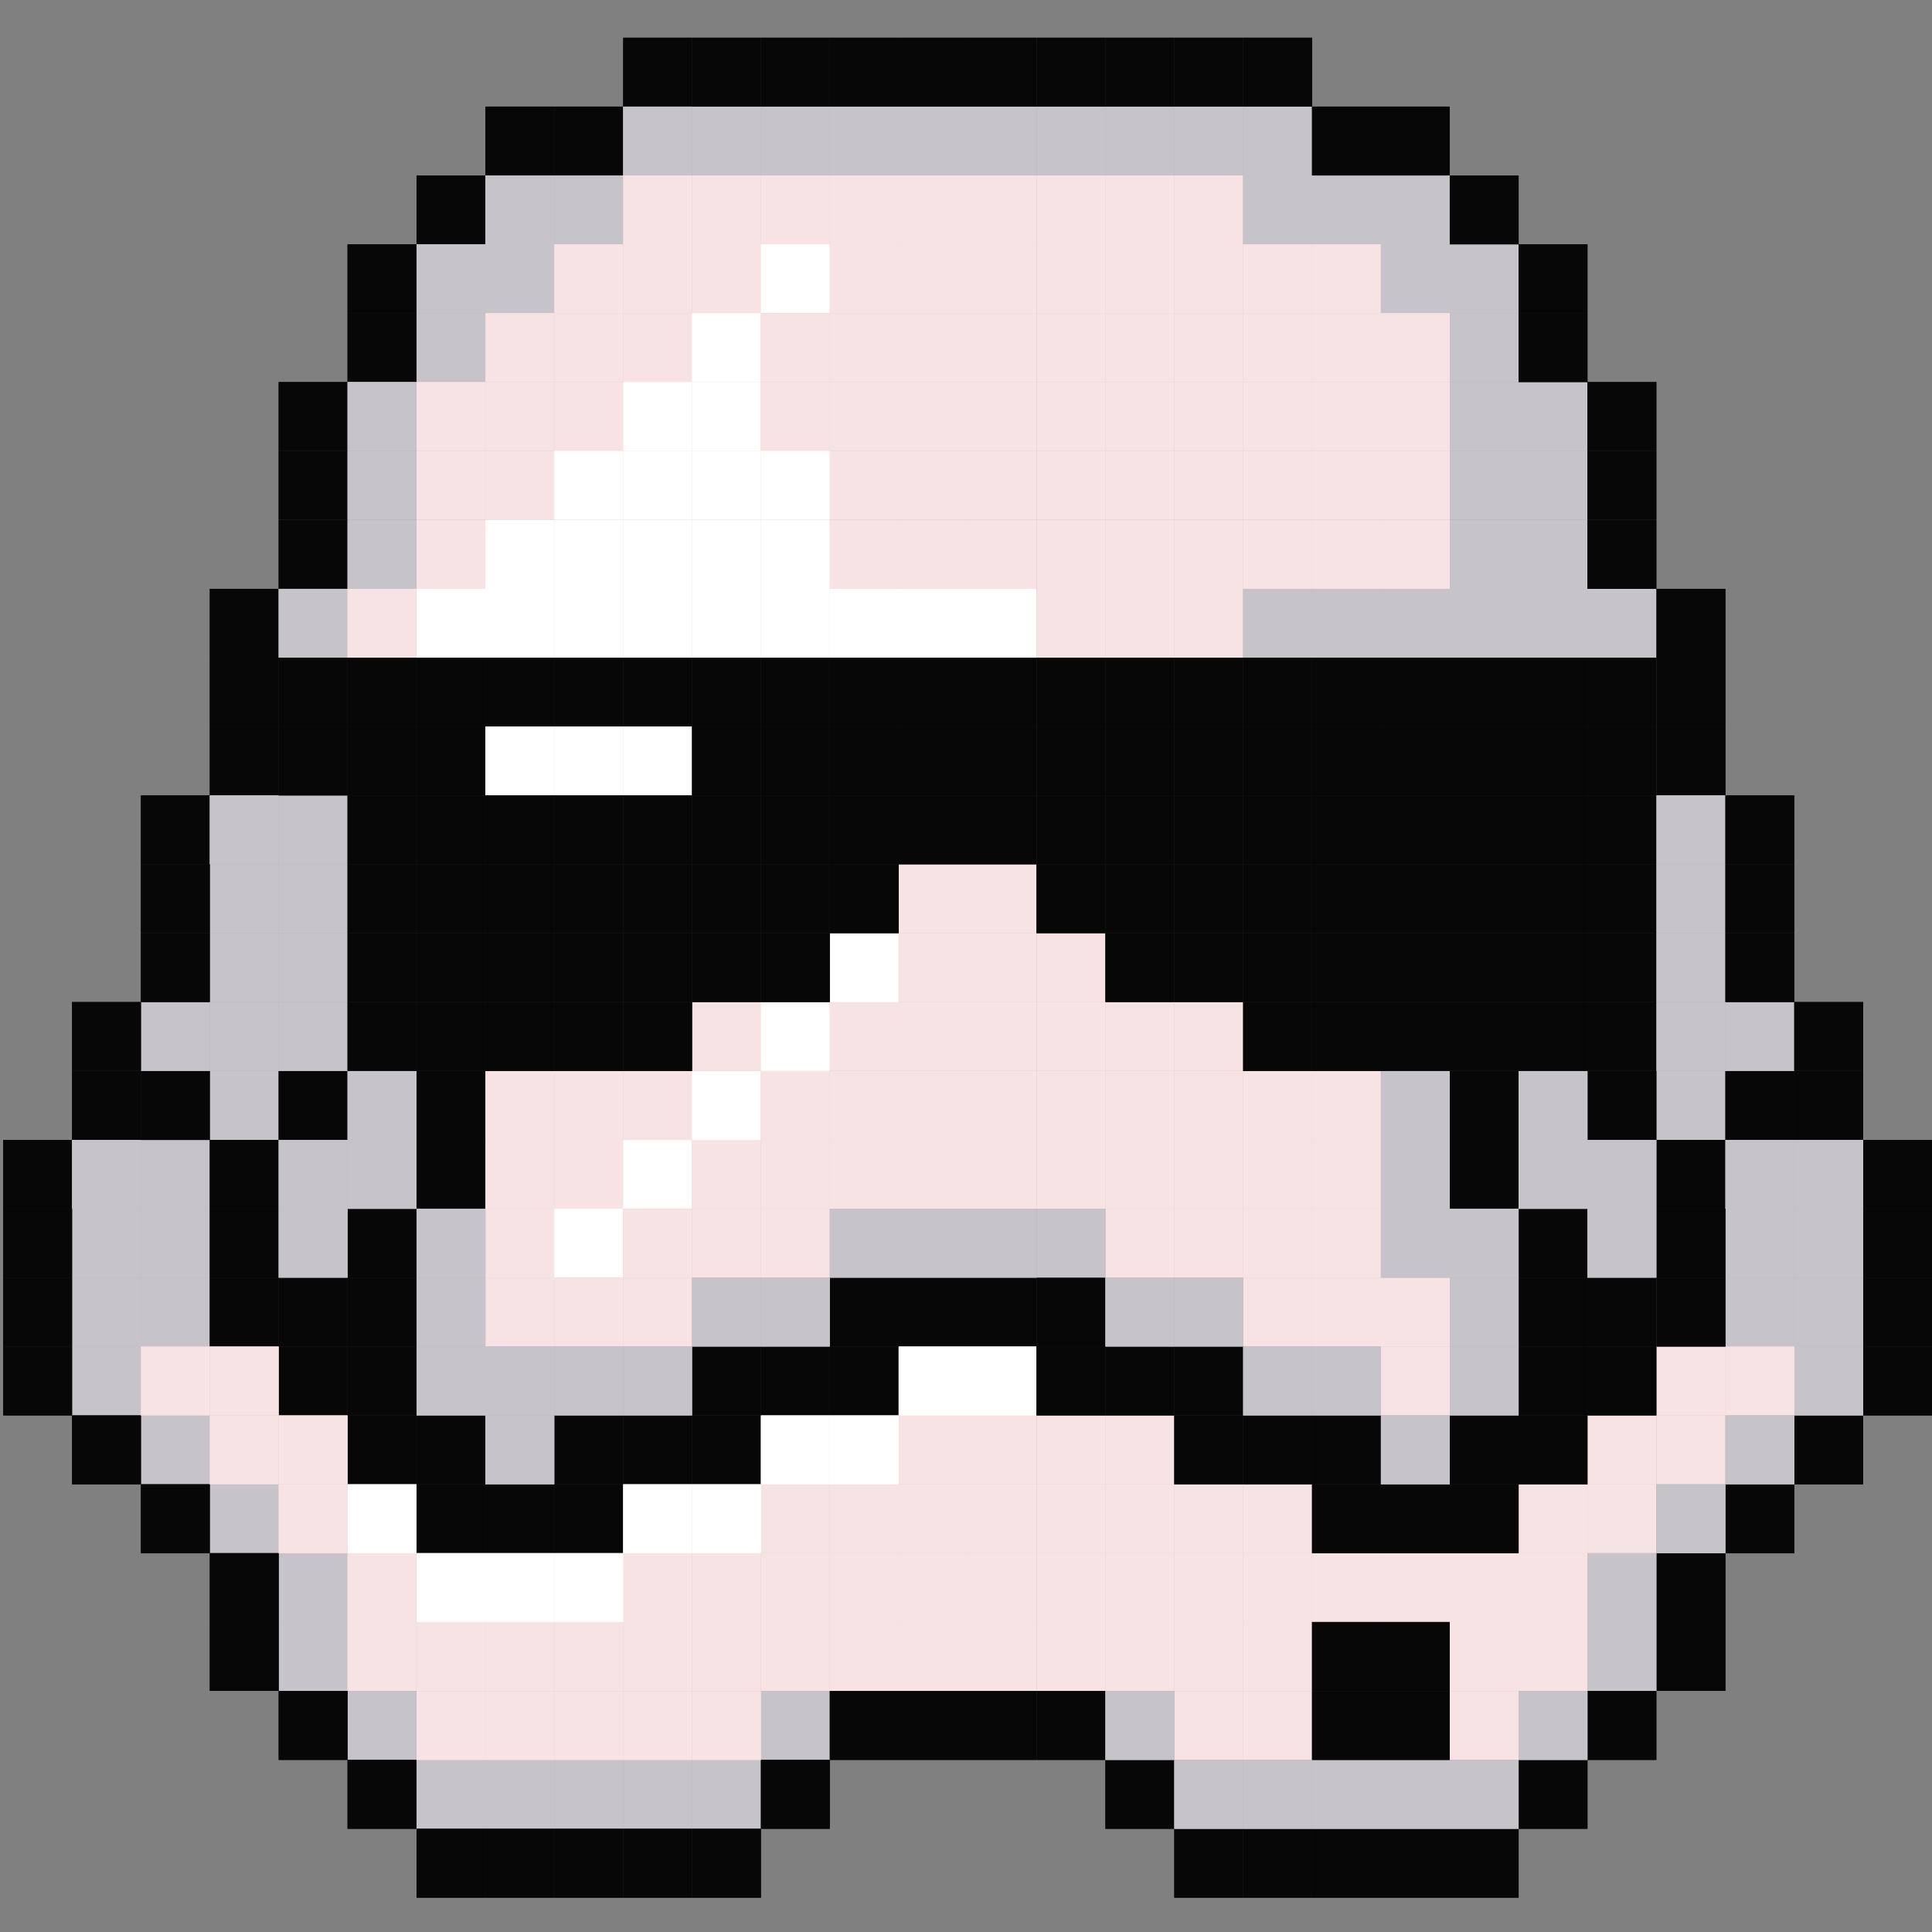 <?xml version="1.0" encoding="utf-8"?>
<!-- Generator: Adobe Illustrator 25.2.1, SVG Export Plug-In . SVG Version: 6.00 Build 0)  -->
<svg version="1.1" id="Слой_1" xmlns="http://www.w3.org/2000/svg" xmlns:xlink="http://www.w3.org/1999/xlink" x="0px" y="0px"
	 viewBox="0 0 1024 1024" style="enable-background:new 0 0 1024 1024;" xml:space="preserve">
<rect x="0" y="0" width="1024" height="1024" fill="#808080" stroke="none"/>
<style type="text/css">
	.st0{fill:#070707;}
	.st1{fill:#C6C3C9;}
	.st2{fill:#F7E2E4;}
	.st3{fill:#FFFFFF;}
</style>
<g>
	<rect x="330.3" y="20" class="st0" width="36.5" height="36.5"/>
	<rect x="330.3" y="20" class="st0" width="36.5" height="36.5"/>
	<rect x="293.8" y="56.5" class="st0" width="36.5" height="36.5"/>
	<rect x="293.8" y="56.5" class="st0" width="36.5" height="36.5"/>
	<rect x="330.3" y="56.5" class="st1" width="36.5" height="36.5"/>
	<rect x="330.3" y="56.5" class="st1" width="36.5" height="36.5"/>
	<rect x="366.8" y="56.5" class="st1" width="36.5" height="36.5"/>
	<rect x="366.8" y="56.5" class="st1" width="36.5" height="36.5"/>
	<rect x="403.3" y="56.5" class="st1" width="36.5" height="36.5"/>
	<rect x="403.3" y="56.5" class="st1" width="36.5" height="36.5"/>
	<rect x="439.8" y="56.5" class="st1" width="36.5" height="36.5"/>
	<rect x="439.8" y="56.5" class="st1" width="36.5" height="36.5"/>
	<rect x="476.3" y="56.5" class="st1" width="36.5" height="36.5"/>
	<rect x="476.3" y="56.5" class="st1" width="36.5" height="36.5"/>
	<rect x="512.8" y="56.5" class="st1" width="36.5" height="36.5"/>
	<rect x="512.8" y="56.5" class="st1" width="36.5" height="36.5"/>
	<rect x="549.4" y="56.5" class="st1" width="36.5" height="36.5"/>
	<rect x="549.4" y="56.5" class="st1" width="36.5" height="36.5"/>
	<rect x="585.9" y="56.5" class="st1" width="36.5" height="36.5"/>
	<rect x="585.9" y="56.5" class="st1" width="36.5" height="36.5"/>
	<rect x="622.4" y="56.5" class="st1" width="36.5" height="36.5"/>
	<rect x="622.4" y="56.5" class="st1" width="36.5" height="36.5"/>
	<rect x="658.9" y="56.5" class="st1" width="36.5" height="36.5"/>
	<rect x="658.9" y="56.5" class="st1" width="36.5" height="36.5"/>
	<rect x="257.3" y="56.5" class="st0" width="36.5" height="36.5"/>
	<rect x="257.3" y="56.5" class="st0" width="36.5" height="36.5"/>
	<rect x="220.8" y="93" class="st0" width="36.5" height="36.5"/>
	<rect x="220.8" y="93" class="st0" width="36.5" height="36.5"/>
	<rect x="257.3" y="93" class="st1" width="36.5" height="36.5"/>
	<rect x="257.3" y="93" class="st1" width="36.5" height="36.5"/>
	<rect x="293.8" y="93" class="st1" width="36.5" height="36.5"/>
	<rect x="293.8" y="93" class="st1" width="36.5" height="36.5"/>
	<rect x="330.3" y="93" class="st2" width="36.5" height="36.5"/>
	<rect x="330.3" y="93" class="st2" width="36.5" height="36.5"/>
	<rect x="366.8" y="93" class="st2" width="36.5" height="36.5"/>
	<rect x="366.8" y="93" class="st2" width="36.5" height="36.5"/>
	<rect x="403.3" y="93" class="st2" width="36.5" height="36.5"/>
	<rect x="403.3" y="93" class="st2" width="36.5" height="36.5"/>
	<rect x="439.8" y="93" class="st2" width="36.5" height="36.5"/>
	<rect x="439.8" y="93" class="st2" width="36.5" height="36.5"/>
	<rect x="476.3" y="93" class="st2" width="36.5" height="36.5"/>
	<rect x="476.3" y="93" class="st2" width="36.5" height="36.5"/>
	<rect x="512.8" y="93" class="st2" width="36.5" height="36.5"/>
	<rect x="512.8" y="93" class="st2" width="36.5" height="36.5"/>
	<rect x="549.4" y="93" class="st2" width="36.5" height="36.5"/>
	<rect x="549.4" y="93" class="st2" width="36.5" height="36.5"/>
	<rect x="585.9" y="93" class="st2" width="36.5" height="36.5"/>
	<rect x="585.9" y="93" class="st2" width="36.5" height="36.5"/>
	<rect x="622.4" y="93" class="st2" width="36.5" height="36.5"/>
	<rect x="622.4" y="93" class="st2" width="36.5" height="36.5"/>
	<rect x="658.9" y="93" class="st1" width="36.5" height="36.5"/>
	<rect x="658.9" y="93" class="st1" width="36.5" height="36.5"/>
	<rect x="695.4" y="93" class="st1" width="36.5" height="36.5"/>
	<rect x="695.4" y="93" class="st1" width="36.5" height="36.5"/>
	<rect x="731.9" y="93" class="st1" width="36.5" height="36.5"/>
	<rect x="731.9" y="93" class="st1" width="36.5" height="36.5"/>
	<rect x="184.2" y="129.5" class="st0" width="36.5" height="36.5"/>
	<rect x="184.2" y="129.5" class="st0" width="36.5" height="36.5"/>
	<rect x="220.8" y="129.5" class="st1" width="36.5" height="36.5"/>
	<rect x="220.8" y="129.5" class="st1" width="36.5" height="36.5"/>
	<rect x="257.3" y="129.5" class="st1" width="36.5" height="36.5"/>
	<rect x="257.3" y="129.5" class="st1" width="36.5" height="36.5"/>
	<rect x="293.8" y="129.5" class="st2" width="36.5" height="36.5"/>
	<rect x="293.8" y="129.5" class="st2" width="36.5" height="36.5"/>
	<rect x="330.3" y="129.5" class="st2" width="36.5" height="36.5"/>
	<rect x="330.3" y="129.5" class="st2" width="36.5" height="36.5"/>
	<rect x="366.8" y="129.5" class="st2" width="36.5" height="36.5"/>
	<rect x="366.8" y="129.5" class="st2" width="36.5" height="36.5"/>
	<rect x="403.3" y="129.5" class="st3" width="36.5" height="36.5"/>
	<rect x="403.3" y="129.5" class="st3" width="36.5" height="36.5"/>
	<rect x="439.8" y="129.5" class="st2" width="36.5" height="36.5"/>
	<rect x="439.8" y="129.5" class="st2" width="36.5" height="36.5"/>
	<rect x="476.3" y="129.5" class="st2" width="36.5" height="36.5"/>
	<rect x="476.3" y="129.5" class="st2" width="36.5" height="36.5"/>
	<rect x="512.8" y="129.5" class="st2" width="36.5" height="36.5"/>
	<rect x="512.8" y="129.5" class="st2" width="36.5" height="36.5"/>
	<rect x="549.4" y="129.5" class="st2" width="36.5" height="36.5"/>
	<rect x="549.4" y="129.5" class="st2" width="36.5" height="36.5"/>
	<rect x="585.9" y="129.5" class="st2" width="36.5" height="36.5"/>
	<rect x="585.9" y="129.5" class="st2" width="36.5" height="36.5"/>
	<rect x="622.4" y="129.5" class="st2" width="36.5" height="36.5"/>
	<rect x="622.4" y="129.5" class="st2" width="36.5" height="36.5"/>
	<rect x="658.9" y="129.5" class="st2" width="36.5" height="36.5"/>
	<rect x="658.9" y="129.5" class="st2" width="36.5" height="36.5"/>
	<rect x="695.4" y="129.5" class="st2" width="36.5" height="36.5"/>
	<rect x="695.4" y="129.5" class="st2" width="36.5" height="36.5"/>
	<rect x="731.9" y="129.5" class="st1" width="36.5" height="36.5"/>
	<rect x="731.9" y="129.5" class="st1" width="36.5" height="36.5"/>
	<rect x="768.4" y="129.5" class="st1" width="36.5" height="36.5"/>
	<rect x="768.4" y="129.5" class="st1" width="36.5" height="36.5"/>
	<rect x="184.2" y="166" class="st0" width="36.5" height="36.5"/>
	<rect x="184.2" y="166" class="st0" width="36.5" height="36.5"/>
	<rect x="220.8" y="166" class="st1" width="36.5" height="36.5"/>
	<rect x="220.8" y="166" class="st1" width="36.5" height="36.5"/>
	<rect x="257.3" y="166" class="st2" width="36.5" height="36.5"/>
	<rect x="257.3" y="166" class="st2" width="36.5" height="36.5"/>
	<rect x="293.8" y="166" class="st2" width="36.5" height="36.5"/>
	<rect x="293.8" y="166" class="st2" width="36.5" height="36.5"/>
	<rect x="330.3" y="166" class="st2" width="36.5" height="36.5"/>
	<rect x="330.3" y="166" class="st2" width="36.5" height="36.5"/>
	<rect x="366.8" y="166" class="st3" width="36.5" height="36.5"/>
	<rect x="366.8" y="166" class="st3" width="36.5" height="36.5"/>
	<rect x="403.3" y="166" class="st2" width="36.5" height="36.5"/>
	<rect x="403.3" y="166" class="st2" width="36.5" height="36.5"/>
	<rect x="439.8" y="166" class="st2" width="36.5" height="36.5"/>
	<rect x="439.8" y="166" class="st2" width="36.5" height="36.5"/>
	<rect x="476.3" y="166" class="st2" width="36.5" height="36.5"/>
	<rect x="476.3" y="166" class="st2" width="36.5" height="36.5"/>
	<rect x="512.8" y="166" class="st2" width="36.5" height="36.5"/>
	<rect x="512.8" y="166" class="st2" width="36.5" height="36.5"/>
	<rect x="549.4" y="166" class="st2" width="36.5" height="36.5"/>
	<rect x="549.4" y="166" class="st2" width="36.5" height="36.5"/>
	<rect x="585.9" y="166" class="st2" width="36.5" height="36.5"/>
	<rect x="585.9" y="166" class="st2" width="36.5" height="36.5"/>
	<rect x="622.4" y="166" class="st2" width="36.5" height="36.5"/>
	<rect x="622.4" y="166" class="st2" width="36.5" height="36.5"/>
	<rect x="658.9" y="166" class="st2" width="36.5" height="36.5"/>
	<rect x="658.9" y="166" class="st2" width="36.5" height="36.5"/>
	<rect x="695.4" y="166" class="st2" width="36.5" height="36.5"/>
	<rect x="695.4" y="166" class="st2" width="36.5" height="36.5"/>
	<rect x="731.9" y="166" class="st2" width="36.5" height="36.5"/>
	<rect x="731.9" y="166" class="st2" width="36.5" height="36.5"/>
	<rect x="768.4" y="166" class="st1" width="36.5" height="36.5"/>
	<rect x="768.4" y="166" class="st1" width="36.5" height="36.5"/>
	<rect x="147.7" y="202.5" class="st0" width="36.5" height="36.5"/>
	<rect x="147.7" y="202.5" class="st0" width="36.5" height="36.5"/>
	<rect x="184.2" y="202.5" class="st1" width="36.5" height="36.5"/>
	<rect x="184.2" y="202.5" class="st1" width="36.5" height="36.5"/>
	<rect x="220.8" y="202.5" class="st2" width="36.5" height="36.5"/>
	<rect x="220.8" y="202.5" class="st2" width="36.5" height="36.5"/>
	<rect x="257.3" y="202.5" class="st2" width="36.5" height="36.5"/>
	<rect x="257.3" y="202.5" class="st2" width="36.5" height="36.5"/>
	<rect x="293.8" y="202.5" class="st2" width="36.5" height="36.5"/>
	<rect x="293.8" y="202.5" class="st2" width="36.5" height="36.5"/>
	<rect x="330.3" y="202.5" class="st3" width="36.5" height="36.5"/>
	<rect x="330.3" y="202.5" class="st3" width="36.5" height="36.5"/>
	<rect x="366.8" y="202.5" class="st3" width="36.5" height="36.5"/>
	<rect x="366.8" y="202.5" class="st3" width="36.5" height="36.5"/>
	<rect x="403.3" y="202.5" class="st2" width="36.5" height="36.5"/>
	<rect x="403.3" y="202.5" class="st2" width="36.5" height="36.5"/>
	<rect x="439.8" y="202.5" class="st2" width="36.5" height="36.5"/>
	<rect x="439.8" y="202.5" class="st2" width="36.5" height="36.5"/>
	<rect x="476.3" y="202.5" class="st2" width="36.5" height="36.5"/>
	<rect x="476.3" y="202.5" class="st2" width="36.5" height="36.5"/>
	<rect x="512.8" y="202.5" class="st2" width="36.5" height="36.5"/>
	<rect x="512.8" y="202.5" class="st2" width="36.5" height="36.5"/>
	<rect x="549.4" y="202.5" class="st2" width="36.5" height="36.5"/>
	<rect x="549.4" y="202.5" class="st2" width="36.5" height="36.5"/>
	<rect x="585.9" y="202.5" class="st2" width="36.5" height="36.5"/>
	<rect x="585.9" y="202.5" class="st2" width="36.5" height="36.5"/>
	<rect x="622.4" y="202.5" class="st2" width="36.5" height="36.5"/>
	<rect x="622.4" y="202.5" class="st2" width="36.5" height="36.5"/>
	<rect x="658.9" y="202.5" class="st2" width="36.5" height="36.5"/>
	<rect x="658.9" y="202.5" class="st2" width="36.5" height="36.5"/>
	<rect x="695.4" y="202.5" class="st2" width="36.5" height="36.5"/>
	<rect x="695.4" y="202.5" class="st2" width="36.5" height="36.5"/>
	<rect x="731.9" y="202.5" class="st2" width="36.5" height="36.5"/>
	<rect x="731.9" y="202.5" class="st2" width="36.5" height="36.5"/>
	<rect x="768.4" y="202.5" class="st1" width="36.5" height="36.5"/>
	<rect x="768.4" y="202.5" class="st1" width="36.5" height="36.5"/>
	<rect x="804.9" y="202.5" class="st1" width="36.5" height="36.5"/>
	<rect x="804.9" y="202.5" class="st1" width="36.5" height="36.5"/>
	<rect x="147.7" y="239" class="st0" width="36.5" height="36.5"/>
	<rect x="147.7" y="239" class="st0" width="36.5" height="36.5"/>
	<rect x="184.2" y="239" class="st1" width="36.5" height="36.5"/>
	<rect x="184.2" y="239" class="st1" width="36.5" height="36.5"/>
	<rect x="220.8" y="239" class="st2" width="36.5" height="36.5"/>
	<rect x="220.8" y="239" class="st2" width="36.5" height="36.5"/>
	<rect x="257.3" y="239" class="st2" width="36.5" height="36.5"/>
	<rect x="257.3" y="239" class="st2" width="36.5" height="36.5"/>
	<rect x="293.8" y="239" class="st3" width="36.5" height="36.5"/>
	<rect x="293.8" y="239" class="st3" width="36.5" height="36.5"/>
	<rect x="330.3" y="239" class="st3" width="36.5" height="36.5"/>
	<rect x="330.3" y="239" class="st3" width="36.5" height="36.5"/>
	<rect x="366.8" y="239" class="st3" width="36.5" height="36.5"/>
	<rect x="366.8" y="239" class="st3" width="36.5" height="36.5"/>
	<rect x="403.3" y="239" class="st3" width="36.5" height="36.5"/>
	<rect x="403.3" y="239" class="st3" width="36.5" height="36.5"/>
	<rect x="439.8" y="239" class="st2" width="36.5" height="36.5"/>
	<rect x="439.8" y="239" class="st2" width="36.5" height="36.5"/>
	<rect x="476.3" y="239" class="st2" width="36.5" height="36.5"/>
	<rect x="476.3" y="239" class="st2" width="36.5" height="36.5"/>
	<rect x="512.8" y="239" class="st2" width="36.5" height="36.5"/>
	<rect x="512.8" y="239" class="st2" width="36.5" height="36.5"/>
	<rect x="549.4" y="239" class="st2" width="36.5" height="36.5"/>
	<rect x="549.4" y="239" class="st2" width="36.5" height="36.5"/>
	<rect x="585.9" y="239" class="st2" width="36.5" height="36.5"/>
	<rect x="585.9" y="239" class="st2" width="36.5" height="36.5"/>
	<rect x="622.4" y="239" class="st2" width="36.5" height="36.5"/>
	<rect x="622.4" y="239" class="st2" width="36.5" height="36.5"/>
	<rect x="658.9" y="239" class="st2" width="36.5" height="36.5"/>
	<rect x="658.9" y="239" class="st2" width="36.5" height="36.5"/>
	<rect x="695.4" y="239" class="st2" width="36.5" height="36.5"/>
	<rect x="695.4" y="239" class="st2" width="36.5" height="36.5"/>
	<rect x="731.9" y="239" class="st2" width="36.5" height="36.5"/>
	<rect x="731.9" y="239" class="st2" width="36.5" height="36.5"/>
	<rect x="768.4" y="239" class="st1" width="36.5" height="36.5"/>
	<rect x="768.4" y="239" class="st1" width="36.5" height="36.5"/>
	<rect x="804.9" y="239" class="st1" width="36.5" height="36.5"/>
	<rect x="804.9" y="239" class="st1" width="36.5" height="36.5"/>
	<rect x="147.7" y="275.6" class="st0" width="36.5" height="36.5"/>
	<rect x="147.7" y="275.6" class="st0" width="36.5" height="36.5"/>
	<rect x="184.2" y="275.6" class="st1" width="36.5" height="36.5"/>
	<rect x="184.2" y="275.6" class="st1" width="36.5" height="36.5"/>
	<rect x="220.8" y="275.6" class="st2" width="36.5" height="36.5"/>
	<rect x="220.8" y="275.6" class="st2" width="36.5" height="36.5"/>
	<rect x="257.3" y="275.6" class="st3" width="36.5" height="36.5"/>
	<rect x="257.3" y="275.6" class="st3" width="36.5" height="36.5"/>
	<rect x="293.8" y="275.6" class="st3" width="36.5" height="36.5"/>
	<rect x="293.8" y="275.6" class="st3" width="36.5" height="36.5"/>
	<rect x="330.3" y="275.6" class="st3" width="36.5" height="36.5"/>
	<rect x="330.3" y="275.6" class="st3" width="36.5" height="36.5"/>
	<rect x="366.8" y="275.6" class="st3" width="36.5" height="36.5"/>
	<rect x="366.8" y="275.6" class="st3" width="36.5" height="36.5"/>
	<rect x="403.3" y="275.6" class="st3" width="36.5" height="36.5"/>
	<rect x="403.3" y="275.6" class="st3" width="36.5" height="36.5"/>
	<rect x="439.8" y="275.6" class="st2" width="36.5" height="36.5"/>
	<rect x="439.8" y="275.6" class="st2" width="36.5" height="36.5"/>
	<rect x="476.3" y="275.6" class="st2" width="36.5" height="36.5"/>
	<rect x="476.3" y="275.6" class="st2" width="36.5" height="36.5"/>
	<rect x="512.8" y="275.6" class="st2" width="36.5" height="36.5"/>
	<rect x="512.8" y="275.6" class="st2" width="36.5" height="36.5"/>
	<rect x="549.4" y="275.6" class="st2" width="36.5" height="36.5"/>
	<rect x="549.4" y="275.6" class="st2" width="36.5" height="36.5"/>
	<rect x="585.9" y="275.6" class="st2" width="36.5" height="36.5"/>
	<rect x="585.9" y="275.6" class="st2" width="36.5" height="36.5"/>
	<rect x="622.4" y="275.6" class="st2" width="36.5" height="36.5"/>
	<rect x="622.4" y="275.6" class="st2" width="36.5" height="36.5"/>
	<rect x="658.9" y="275.6" class="st2" width="36.5" height="36.5"/>
	<rect x="658.9" y="275.6" class="st2" width="36.5" height="36.5"/>
	<rect x="695.4" y="275.6" class="st2" width="36.5" height="36.5"/>
	<rect x="695.4" y="275.6" class="st2" width="36.5" height="36.5"/>
	<rect x="731.9" y="275.6" class="st2" width="36.5" height="36.5"/>
	<rect x="731.9" y="275.6" class="st2" width="36.5" height="36.5"/>
	<rect x="768.4" y="275.6" class="st1" width="36.5" height="36.5"/>
	<rect x="768.4" y="275.6" class="st1" width="36.5" height="36.5"/>
	<rect x="804.9" y="275.6" class="st1" width="36.5" height="36.5"/>
	<rect x="804.9" y="275.6" class="st1" width="36.5" height="36.5"/>
	<rect x="111.2" y="312.1" class="st0" width="36.5" height="36.5"/>
	<rect x="111.2" y="312.1" class="st0" width="36.5" height="36.5"/>
	<rect x="147.7" y="312.1" class="st1" width="36.5" height="36.5"/>
	<rect x="147.7" y="312.1" class="st1" width="36.5" height="36.5"/>
	<rect x="184.2" y="312.1" class="st2" width="36.5" height="36.5"/>
	<rect x="184.2" y="312.1" class="st2" width="36.5" height="36.5"/>
	<rect x="220.8" y="312.1" class="st3" width="36.5" height="36.5"/>
	<rect x="220.8" y="312.1" class="st3" width="36.5" height="36.5"/>
	<rect x="257.3" y="312.1" class="st3" width="36.5" height="36.5"/>
	<rect x="257.3" y="312.1" class="st3" width="36.5" height="36.5"/>
	<rect x="293.8" y="312.1" class="st3" width="36.5" height="36.5"/>
	<rect x="293.8" y="312.1" class="st3" width="36.5" height="36.5"/>
	<rect x="330.3" y="312.1" class="st3" width="36.5" height="36.5"/>
	<rect x="330.3" y="312.1" class="st3" width="36.5" height="36.5"/>
	<rect x="366.8" y="312.1" class="st3" width="36.5" height="36.5"/>
	<rect x="366.8" y="312.1" class="st3" width="36.5" height="36.5"/>
	<rect x="403.3" y="312.1" class="st3" width="36.5" height="36.5"/>
	<rect x="403.3" y="312.1" class="st3" width="36.5" height="36.5"/>
	<rect x="439.8" y="312.1" class="st3" width="36.5" height="36.5"/>
	<rect x="439.8" y="312.1" class="st3" width="36.5" height="36.5"/>
	<rect x="476.3" y="312.1" class="st3" width="36.5" height="36.5"/>
	<rect x="476.3" y="312.1" class="st3" width="36.5" height="36.5"/>
	<rect x="512.8" y="312.1" class="st3" width="36.5" height="36.5"/>
	<rect x="512.8" y="312.1" class="st3" width="36.5" height="36.5"/>
	<rect x="549.4" y="312.1" class="st2" width="36.5" height="36.5"/>
	<rect x="549.4" y="312.1" class="st2" width="36.5" height="36.5"/>
	<rect x="585.9" y="312.1" class="st2" width="36.5" height="36.5"/>
	<rect x="585.9" y="312.1" class="st2" width="36.5" height="36.5"/>
	<rect x="622.4" y="312.1" class="st2" width="36.5" height="36.5"/>
	<rect x="622.4" y="312.1" class="st2" width="36.5" height="36.5"/>
	<rect x="658.9" y="312.1" class="st1" width="36.5" height="36.5"/>
	<rect x="658.9" y="312.1" class="st1" width="36.5" height="36.5"/>
	<rect x="695.4" y="312.1" class="st1" width="36.5" height="36.5"/>
	<rect x="695.4" y="312.1" class="st1" width="36.5" height="36.5"/>
	<rect x="731.9" y="312.1" class="st1" width="36.5" height="36.5"/>
	<rect x="731.9" y="312.1" class="st1" width="36.5" height="36.5"/>
	<rect x="768.4" y="312.1" class="st1" width="36.5" height="36.5"/>
	<rect x="768.4" y="312.1" class="st1" width="36.5" height="36.5"/>
	<rect x="804.9" y="312.1" class="st1" width="36.5" height="36.5"/>
	<rect x="804.9" y="312.1" class="st1" width="36.5" height="36.5"/>
	<rect x="841.4" y="312.1" class="st1" width="36.5" height="36.5"/>
	<rect x="841.4" y="312.1" class="st1" width="36.5" height="36.5"/>
	<rect x="111.2" y="348.6" class="st0" width="36.5" height="36.5"/>
	<rect x="111.2" y="348.6" class="st0" width="36.5" height="36.5"/>
	<rect x="147.7" y="348.6" class="st0" width="36.5" height="36.5"/>
	<rect x="147.7" y="348.6" class="st0" width="36.5" height="36.5"/>
	<rect x="184.2" y="348.6" class="st0" width="36.5" height="36.5"/>
	<rect x="184.2" y="348.6" class="st0" width="36.5" height="36.5"/>
	<rect x="220.8" y="348.6" class="st0" width="36.5" height="36.5"/>
	<rect x="220.8" y="348.6" class="st0" width="36.5" height="36.5"/>
	<rect x="257.3" y="348.6" class="st0" width="36.5" height="36.5"/>
	<rect x="257.3" y="348.6" class="st0" width="36.5" height="36.5"/>
	<rect x="293.8" y="348.6" class="st0" width="36.5" height="36.5"/>
	<rect x="293.8" y="348.6" class="st0" width="36.5" height="36.5"/>
	<rect x="330.3" y="348.6" class="st0" width="36.5" height="36.5"/>
	<rect x="330.3" y="348.6" class="st0" width="36.5" height="36.5"/>
	<rect x="366.8" y="348.6" class="st0" width="36.5" height="36.5"/>
	<rect x="366.8" y="348.6" class="st0" width="36.5" height="36.5"/>
	<rect x="403.3" y="348.6" class="st0" width="36.5" height="36.5"/>
	<rect x="403.3" y="348.6" class="st0" width="36.5" height="36.5"/>
	<rect x="439.8" y="348.6" class="st0" width="36.5" height="36.5"/>
	<rect x="439.8" y="348.6" class="st0" width="36.5" height="36.5"/>
	<rect x="476.3" y="348.6" class="st0" width="36.5" height="36.5"/>
	<rect x="476.3" y="348.6" class="st0" width="36.5" height="36.5"/>
	<rect x="512.8" y="348.6" class="st0" width="36.5" height="36.5"/>
	<rect x="512.8" y="348.6" class="st0" width="36.5" height="36.5"/>
	<rect x="549.4" y="348.6" class="st0" width="36.5" height="36.5"/>
	<rect x="549.4" y="348.6" class="st0" width="36.5" height="36.5"/>
	<rect x="585.9" y="348.6" class="st0" width="36.5" height="36.5"/>
	<rect x="585.9" y="348.6" class="st0" width="36.5" height="36.5"/>
	<rect x="622.4" y="348.6" class="st0" width="36.5" height="36.5"/>
	<rect x="622.4" y="348.6" class="st0" width="36.5" height="36.5"/>
	<rect x="658.9" y="348.6" class="st0" width="36.5" height="36.5"/>
	<rect x="658.9" y="348.6" class="st0" width="36.5" height="36.5"/>
	<rect x="695.4" y="348.6" class="st0" width="36.5" height="36.5"/>
	<rect x="695.4" y="348.6" class="st0" width="36.5" height="36.5"/>
	<rect x="731.9" y="348.6" class="st0" width="36.5" height="36.5"/>
	<rect x="731.9" y="348.6" class="st0" width="36.5" height="36.5"/>
	<rect x="768.4" y="348.6" class="st0" width="36.5" height="36.5"/>
	<rect x="768.4" y="348.6" class="st0" width="36.5" height="36.5"/>
	<rect x="804.9" y="348.6" class="st0" width="36.5" height="36.5"/>
	<rect x="804.9" y="348.6" class="st0" width="36.5" height="36.5"/>
	<rect x="841.4" y="348.6" class="st0" width="36.5" height="36.5"/>
	<rect x="841.4" y="348.6" class="st0" width="36.5" height="36.5"/>
	<rect x="111.2" y="385.1" class="st0" width="36.5" height="36.5"/>
	<rect x="111.2" y="385.1" class="st0" width="36.5" height="36.5"/>
	<rect x="74.7" y="421.6" class="st0" width="36.5" height="36.5"/>
	<rect x="74.7" y="421.6" class="st0" width="36.5" height="36.5"/>
	<rect x="111.2" y="421.6" class="st1" width="36.5" height="36.5"/>
	<rect x="111.2" y="421.6" class="st1" width="36.5" height="36.5"/>
	<rect x="147.7" y="421.6" class="st1" width="36.5" height="36.5"/>
	<rect x="147.7" y="421.6" class="st1" width="36.5" height="36.5"/>
	<rect x="111.2" y="458.1" class="st1" width="36.5" height="36.5"/>
	<rect x="111.2" y="458.1" class="st1" width="36.5" height="36.5"/>
	<rect x="147.7" y="458.1" class="st1" width="36.5" height="36.5"/>
	<rect x="147.7" y="458.1" class="st1" width="36.5" height="36.5"/>
	<rect x="111.2" y="494.6" class="st1" width="36.5" height="36.5"/>
	<rect x="111.2" y="494.6" class="st1" width="36.5" height="36.5"/>
	<rect x="147.7" y="494.6" class="st1" width="36.5" height="36.5"/>
	<rect x="147.7" y="494.6" class="st1" width="36.5" height="36.5"/>
	<rect x="111.2" y="531.1" class="st1" width="36.5" height="36.5"/>
	<rect x="111.2" y="531.1" class="st1" width="36.5" height="36.5"/>
	<rect x="111.2" y="567.7" class="st1" width="36.5" height="36.5"/>
	<rect x="111.2" y="567.7" class="st1" width="36.5" height="36.5"/>
	<rect x="74.7" y="531.1" class="st1" width="36.5" height="36.5"/>
	<rect x="74.7" y="531.1" class="st1" width="36.5" height="36.5"/>
	<rect x="147.7" y="531.1" class="st1" width="36.5" height="36.5"/>
	<rect x="147.7" y="531.1" class="st1" width="36.5" height="36.5"/>
	<rect x="74.7" y="458.1" class="st0" width="36.5" height="36.5"/>
	<rect x="74.7" y="458.1" class="st0" width="36.5" height="36.5"/>
	<rect x="74.7" y="494.6" class="st0" width="36.5" height="36.5"/>
	<rect x="74.7" y="494.6" class="st0" width="36.5" height="36.5"/>
	<rect x="38.2" y="531.1" class="st0" width="36.5" height="36.5"/>
	<rect x="38.2" y="531.1" class="st0" width="36.5" height="36.5"/>
	<rect x="38.2" y="567.7" class="st0" width="36.5" height="36.5"/>
	<rect x="38.2" y="567.7" class="st0" width="36.5" height="36.5"/>
	<rect x="1.7" y="604.2" class="st0" width="36.5" height="36.5"/>
	<rect x="1.7" y="604.2" class="st0" width="36.5" height="36.5"/>
	<rect x="38.2" y="604.2" class="st1" width="36.5" height="36.5"/>
	<rect x="38.2" y="604.2" class="st1" width="36.5" height="36.5"/>
	<rect x="74.7" y="604.2" class="st1" width="36.5" height="36.5"/>
	<rect x="74.7" y="604.2" class="st1" width="36.5" height="36.5"/>
	<rect x="38.2" y="640.7" class="st1" width="36.5" height="36.5"/>
	<rect x="38.2" y="640.7" class="st1" width="36.5" height="36.5"/>
	<rect x="74.7" y="640.7" class="st1" width="36.5" height="36.5"/>
	<rect x="74.7" y="640.7" class="st1" width="36.5" height="36.5"/>
	<rect x="38.2" y="677.2" class="st1" width="36.5" height="36.5"/>
	<rect x="38.2" y="677.2" class="st1" width="36.5" height="36.5"/>
	<rect x="38.2" y="713.7" class="st1" width="36.5" height="36.5"/>
	<rect x="38.2" y="713.7" class="st1" width="36.5" height="36.5"/>
	<rect x="74.7" y="750.2" class="st1" width="36.5" height="36.5"/>
	<rect x="74.7" y="750.2" class="st1" width="36.5" height="36.5"/>
	<rect x="111.2" y="786.7" class="st1" width="36.5" height="36.5"/>
	<rect x="111.2" y="786.7" class="st1" width="36.5" height="36.5"/>
	<rect x="147.7" y="823.2" class="st1" width="36.5" height="36.5"/>
	<rect x="147.7" y="823.2" class="st1" width="36.5" height="36.5"/>
	<rect x="147.7" y="859.7" class="st1" width="36.5" height="36.5"/>
	<rect x="147.7" y="859.7" class="st1" width="36.5" height="36.5"/>
	<rect x="184.2" y="896.3" class="st1" width="36.5" height="36.5"/>
	<rect x="184.2" y="896.3" class="st1" width="36.5" height="36.5"/>
	<rect x="220.8" y="932.8" class="st1" width="36.5" height="36.5"/>
	<rect x="220.8" y="932.8" class="st1" width="36.5" height="36.5"/>
	<rect x="257.3" y="932.8" class="st1" width="36.5" height="36.5"/>
	<rect x="257.3" y="932.8" class="st1" width="36.5" height="36.5"/>
	<rect x="293.8" y="932.8" class="st1" width="36.5" height="36.5"/>
	<rect x="293.8" y="932.8" class="st1" width="36.5" height="36.5"/>
	<rect x="330.3" y="932.8" class="st1" width="36.5" height="36.5"/>
	<rect x="330.3" y="932.8" class="st1" width="36.5" height="36.5"/>
	<rect x="366.8" y="932.8" class="st1" width="36.5" height="36.5"/>
	<rect x="366.8" y="932.8" class="st1" width="36.5" height="36.5"/>
	<rect x="403.3" y="896.3" class="st1" width="36.5" height="36.5"/>
	<rect x="403.3" y="896.3" class="st1" width="36.5" height="36.5"/>
	<rect x="74.7" y="677.2" class="st1" width="36.5" height="36.5"/>
	<rect x="74.7" y="677.2" class="st1" width="36.5" height="36.5"/>
	<rect x="1.7" y="640.7" class="st0" width="36.5" height="36.5"/>
	<rect x="1.7" y="640.7" class="st0" width="36.5" height="36.5"/>
	<rect x="1.7" y="677.2" class="st0" width="36.5" height="36.5"/>
	<rect x="1.7" y="677.2" class="st0" width="36.5" height="36.5"/>
	<rect x="1.7" y="713.7" class="st0" width="36.5" height="36.5"/>
	<rect x="1.7" y="713.7" class="st0" width="36.5" height="36.5"/>
	<rect x="38.2" y="750.2" class="st0" width="36.5" height="36.5"/>
	<rect x="38.2" y="750.2" class="st0" width="36.5" height="36.5"/>
	<rect x="74.7" y="786.7" class="st0" width="36.5" height="36.5"/>
	<rect x="74.7" y="786.7" class="st0" width="36.5" height="36.5"/>
	<rect x="111.2" y="823.2" class="st0" width="36.5" height="36.5"/>
	<rect x="111.2" y="823.2" class="st0" width="36.5" height="36.5"/>
	<rect x="111.2" y="859.7" class="st0" width="36.5" height="36.5"/>
	<rect x="111.2" y="859.7" class="st0" width="36.5" height="36.5"/>
	<rect x="147.7" y="896.3" class="st0" width="36.5" height="36.5"/>
	<rect x="147.7" y="896.3" class="st0" width="36.5" height="36.5"/>
	<rect x="184.2" y="932.8" class="st0" width="36.5" height="36.5"/>
	<rect x="184.2" y="932.8" class="st0" width="36.5" height="36.5"/>
	<rect x="220.8" y="969.3" class="st0" width="36.5" height="36.5"/>
	<rect x="220.8" y="969.3" class="st0" width="36.5" height="36.5"/>
	<rect x="257.3" y="969.3" class="st0" width="36.5" height="36.5"/>
	<rect x="257.3" y="969.3" class="st0" width="36.5" height="36.5"/>
	<rect x="293.8" y="969.3" class="st0" width="36.5" height="36.5"/>
	<rect x="293.8" y="969.3" class="st0" width="36.5" height="36.5"/>
	<rect x="330.3" y="969.3" class="st0" width="36.5" height="36.5"/>
	<rect x="330.3" y="969.3" class="st0" width="36.5" height="36.5"/>
	<rect x="366.8" y="969.3" class="st0" width="36.5" height="36.5"/>
	<rect x="366.8" y="969.3" class="st0" width="36.5" height="36.5"/>
	<rect x="403.3" y="932.8" class="st0" width="36.5" height="36.5"/>
	<rect x="403.3" y="932.8" class="st0" width="36.5" height="36.5"/>
	<rect x="439.8" y="896.3" class="st0" width="36.5" height="36.5"/>
	<rect x="439.8" y="896.3" class="st0" width="36.5" height="36.5"/>
	<rect x="476.3" y="896.3" class="st0" width="36.5" height="36.5"/>
	<rect x="476.3" y="896.3" class="st0" width="36.5" height="36.5"/>
	<rect x="512.8" y="896.3" class="st0" width="36.5" height="36.5"/>
	<rect x="512.8" y="896.3" class="st0" width="36.5" height="36.5"/>
	<rect x="549.4" y="896.3" class="st0" width="36.5" height="36.5"/>
	<rect x="549.4" y="896.3" class="st0" width="36.5" height="36.5"/>
	<rect x="74.7" y="567.7" class="st0" width="36.5" height="36.5"/>
	<rect x="74.7" y="567.7" class="st0" width="36.5" height="36.5"/>
	<rect x="111.2" y="604.2" class="st0" width="36.5" height="36.5"/>
	<rect x="111.2" y="604.2" class="st0" width="36.5" height="36.5"/>
	<rect x="111.2" y="640.7" class="st0" width="36.5" height="36.5"/>
	<rect x="111.2" y="640.7" class="st0" width="36.5" height="36.5"/>
	<rect x="111.2" y="677.2" class="st0" width="36.5" height="36.5"/>
	<rect x="111.2" y="677.2" class="st0" width="36.5" height="36.5"/>
	<rect x="147.7" y="677.2" class="st0" width="36.5" height="36.5"/>
	<rect x="147.7" y="677.2" class="st0" width="36.5" height="36.5"/>
	<rect x="184.2" y="677.2" class="st0" width="36.5" height="36.5"/>
	<rect x="184.2" y="677.2" class="st0" width="36.5" height="36.5"/>
	<rect x="147.7" y="713.7" class="st0" width="36.5" height="36.5"/>
	<rect x="147.7" y="713.7" class="st0" width="36.5" height="36.5"/>
	<rect x="184.2" y="713.7" class="st0" width="36.5" height="36.5"/>
	<rect x="184.2" y="713.7" class="st0" width="36.5" height="36.5"/>
	<rect x="184.2" y="750.2" class="st0" width="36.5" height="36.5"/>
	<rect x="184.2" y="750.2" class="st0" width="36.5" height="36.5"/>
	<rect x="220.8" y="750.2" class="st0" width="36.5" height="36.5"/>
	<rect x="220.8" y="750.2" class="st0" width="36.5" height="36.5"/>
	<rect x="220.8" y="786.7" class="st0" width="36.5" height="36.5"/>
	<rect x="220.8" y="786.7" class="st0" width="36.5" height="36.5"/>
	<rect x="257.3" y="786.7" class="st0" width="36.5" height="36.5"/>
	<rect x="257.3" y="786.7" class="st0" width="36.5" height="36.5"/>
	<rect x="293.8" y="786.7" class="st0" width="36.5" height="36.5"/>
	<rect x="293.8" y="786.7" class="st0" width="36.5" height="36.5"/>
	<rect x="293.8" y="750.2" class="st0" width="36.5" height="36.5"/>
	<rect x="293.8" y="750.2" class="st0" width="36.5" height="36.5"/>
	<rect x="330.3" y="750.2" class="st0" width="36.5" height="36.5"/>
	<rect x="330.3" y="750.2" class="st0" width="36.5" height="36.5"/>
	<rect x="366.8" y="750.2" class="st0" width="36.5" height="36.5"/>
	<rect x="366.8" y="750.2" class="st0" width="36.5" height="36.5"/>
	<rect x="366.8" y="713.7" class="st0" width="36.5" height="36.5"/>
	<rect x="366.8" y="713.7" class="st0" width="36.5" height="36.5"/>
	<rect x="403.3" y="713.7" class="st0" width="36.5" height="36.5"/>
	<rect x="403.3" y="713.7" class="st0" width="36.5" height="36.5"/>
	<rect x="439.8" y="713.7" class="st0" width="36.5" height="36.5"/>
	<rect x="439.8" y="713.7" class="st0" width="36.5" height="36.5"/>
	<rect x="439.8" y="677.2" class="st0" width="36.5" height="36.5"/>
	<rect x="439.8" y="677.2" class="st0" width="36.5" height="36.5"/>
	<rect x="476.3" y="677.2" class="st0" width="36.5" height="36.5"/>
	<rect x="476.3" y="677.2" class="st0" width="36.5" height="36.5"/>
	<rect x="512.8" y="677.2" class="st0" width="36.5" height="36.5"/>
	<rect x="512.8" y="677.2" class="st0" width="36.5" height="36.5"/>
	<rect x="184.2" y="640.7" class="st0" width="36.5" height="36.5"/>
	<rect x="184.2" y="640.7" class="st0" width="36.5" height="36.5"/>
	<rect x="220.8" y="604.2" class="st0" width="36.5" height="36.5"/>
	<rect x="220.8" y="604.2" class="st0" width="36.5" height="36.5"/>
	<rect x="257.3" y="604.2" class="st2" width="36.5" height="36.5"/>
	<rect x="257.3" y="604.2" class="st2" width="36.5" height="36.5"/>
	<rect x="293.8" y="604.2" class="st2" width="36.5" height="36.5"/>
	<rect x="293.8" y="604.2" class="st2" width="36.5" height="36.5"/>
	<rect x="330.3" y="604.2" class="st3" width="36.5" height="36.5"/>
	<rect x="330.3" y="604.2" class="st3" width="36.5" height="36.5"/>
	<rect x="366.8" y="604.2" class="st2" width="36.5" height="36.5"/>
	<rect x="366.8" y="604.2" class="st2" width="36.5" height="36.5"/>
	<rect x="403.3" y="604.2" class="st2" width="36.5" height="36.5"/>
	<rect x="403.3" y="604.2" class="st2" width="36.5" height="36.5"/>
	<rect x="257.3" y="640.7" class="st2" width="36.5" height="36.5"/>
	<rect x="257.3" y="640.7" class="st2" width="36.5" height="36.5"/>
	<rect x="293.8" y="640.7" class="st3" width="36.5" height="36.5"/>
	<rect x="293.8" y="640.7" class="st3" width="36.5" height="36.5"/>
	<rect x="330.3" y="640.7" class="st2" width="36.5" height="36.5"/>
	<rect x="330.3" y="640.7" class="st2" width="36.5" height="36.5"/>
	<rect x="257.3" y="677.2" class="st2" width="36.5" height="36.5"/>
	<rect x="257.3" y="677.2" class="st2" width="36.5" height="36.5"/>
	<rect x="293.8" y="677.2" class="st2" width="36.5" height="36.5"/>
	<rect x="293.8" y="677.2" class="st2" width="36.5" height="36.5"/>
	<rect x="330.3" y="677.2" class="st2" width="36.5" height="36.5"/>
	<rect x="330.3" y="677.2" class="st2" width="36.5" height="36.5"/>
	<rect x="366.8" y="640.7" class="st2" width="36.5" height="36.5"/>
	<rect x="366.8" y="640.7" class="st2" width="36.5" height="36.5"/>
	<rect x="403.3" y="640.7" class="st2" width="36.5" height="36.5"/>
	<rect x="403.3" y="640.7" class="st2" width="36.5" height="36.5"/>
	<rect x="439.8" y="604.2" class="st2" width="36.5" height="36.5"/>
	<rect x="439.8" y="604.2" class="st2" width="36.5" height="36.5"/>
	<rect x="476.3" y="604.2" class="st2" width="36.5" height="36.5"/>
	<rect x="476.3" y="604.2" class="st2" width="36.5" height="36.5"/>
	<rect x="512.8" y="604.2" class="st2" width="36.5" height="36.5"/>
	<rect x="512.8" y="604.2" class="st2" width="36.5" height="36.5"/>
	<rect x="549.4" y="604.2" class="st2" width="36.5" height="36.5"/>
	<rect x="549.4" y="604.2" class="st2" width="36.5" height="36.5"/>
	<rect x="585.9" y="604.2" class="st2" width="36.5" height="36.5"/>
	<rect x="585.9" y="604.2" class="st2" width="36.5" height="36.5"/>
	<rect x="622.4" y="604.2" class="st2" width="36.5" height="36.5"/>
	<rect x="622.4" y="604.2" class="st2" width="36.5" height="36.5"/>
	<rect x="658.9" y="604.2" class="st2" width="36.5" height="36.5"/>
	<rect x="658.9" y="604.2" class="st2" width="36.5" height="36.5"/>
	<rect x="695.4" y="604.2" class="st2" width="36.5" height="36.5"/>
	<rect x="695.4" y="604.2" class="st2" width="36.5" height="36.5"/>
	<rect x="585.9" y="640.7" class="st2" width="36.5" height="36.5"/>
	<rect x="585.9" y="640.7" class="st2" width="36.5" height="36.5"/>
	<rect x="622.4" y="640.7" class="st2" width="36.5" height="36.5"/>
	<rect x="622.4" y="640.7" class="st2" width="36.5" height="36.5"/>
	<rect x="658.9" y="640.7" class="st2" width="36.5" height="36.5"/>
	<rect x="658.9" y="640.7" class="st2" width="36.5" height="36.5"/>
	<rect x="695.4" y="640.7" class="st2" width="36.5" height="36.5"/>
	<rect x="695.4" y="640.7" class="st2" width="36.5" height="36.5"/>
	<rect x="658.9" y="677.2" class="st2" width="36.5" height="36.5"/>
	<rect x="658.9" y="677.2" class="st2" width="36.5" height="36.5"/>
	<rect x="695.4" y="677.2" class="st2" width="36.5" height="36.5"/>
	<rect x="695.4" y="677.2" class="st2" width="36.5" height="36.5"/>
	<rect x="731.9" y="677.2" class="st2" width="36.5" height="36.5"/>
	<rect x="731.9" y="677.2" class="st2" width="36.5" height="36.5"/>
	<rect x="731.9" y="713.7" class="st2" width="36.5" height="36.5"/>
	<rect x="731.9" y="713.7" class="st2" width="36.5" height="36.5"/>
	<rect x="220.8" y="567.7" class="st0" width="36.5" height="36.5"/>
	<rect x="220.8" y="567.7" class="st0" width="36.5" height="36.5"/>
	<rect x="257.3" y="567.7" class="st2" width="36.5" height="36.5"/>
	<rect x="257.3" y="567.7" class="st2" width="36.5" height="36.5"/>
	<rect x="293.8" y="567.7" class="st2" width="36.5" height="36.5"/>
	<rect x="293.8" y="567.7" class="st2" width="36.5" height="36.5"/>
	<rect x="330.3" y="567.7" class="st2" width="36.5" height="36.5"/>
	<rect x="330.3" y="567.7" class="st2" width="36.5" height="36.5"/>
	<rect x="366.8" y="567.7" class="st3" width="36.5" height="36.5"/>
	<rect x="366.8" y="567.7" class="st3" width="36.5" height="36.5"/>
	<rect x="403.3" y="567.7" class="st2" width="36.5" height="36.5"/>
	<rect x="403.3" y="567.7" class="st2" width="36.5" height="36.5"/>
	<rect x="439.8" y="567.7" class="st2" width="36.5" height="36.5"/>
	<rect x="439.8" y="567.7" class="st2" width="36.5" height="36.5"/>
	<rect x="476.3" y="567.7" class="st2" width="36.5" height="36.5"/>
	<rect x="476.3" y="567.7" class="st2" width="36.5" height="36.5"/>
	<rect x="512.8" y="567.7" class="st2" width="36.5" height="36.5"/>
	<rect x="512.8" y="567.7" class="st2" width="36.5" height="36.5"/>
	<rect x="549.4" y="567.7" class="st2" width="36.5" height="36.5"/>
	<rect x="549.4" y="567.7" class="st2" width="36.5" height="36.5"/>
	<rect x="585.9" y="567.7" class="st2" width="36.5" height="36.5"/>
	<rect x="585.9" y="567.7" class="st2" width="36.5" height="36.5"/>
	<rect x="622.4" y="567.7" class="st2" width="36.5" height="36.5"/>
	<rect x="622.4" y="567.7" class="st2" width="36.5" height="36.5"/>
	<rect x="366.8" y="531.1" class="st2" width="36.5" height="36.5"/>
	<rect x="366.8" y="531.1" class="st2" width="36.5" height="36.5"/>
	<rect x="403.3" y="531.1" class="st3" width="36.5" height="36.5"/>
	<rect x="403.3" y="531.1" class="st3" width="36.5" height="36.5"/>
	<rect x="439.8" y="531.1" class="st2" width="36.5" height="36.5"/>
	<rect x="439.8" y="531.1" class="st2" width="36.5" height="36.5"/>
	<rect x="476.3" y="531.1" class="st2" width="36.5" height="36.5"/>
	<rect x="476.3" y="531.1" class="st2" width="36.5" height="36.5"/>
	<rect x="512.8" y="531.1" class="st2" width="36.5" height="36.5"/>
	<rect x="512.8" y="531.1" class="st2" width="36.5" height="36.5"/>
	<rect x="549.4" y="531.1" class="st2" width="36.5" height="36.5"/>
	<rect x="549.4" y="531.1" class="st2" width="36.5" height="36.5"/>
	<rect x="439.8" y="494.6" class="st3" width="36.5" height="36.5"/>
	<rect x="439.8" y="494.6" class="st3" width="36.5" height="36.5"/>
	<rect x="476.3" y="494.6" class="st2" width="36.5" height="36.5"/>
	<rect x="476.3" y="494.6" class="st2" width="36.5" height="36.5"/>
	<rect x="512.8" y="494.6" class="st2" width="36.5" height="36.5"/>
	<rect x="512.8" y="494.6" class="st2" width="36.5" height="36.5"/>
	<rect x="476.3" y="458.1" class="st2" width="36.5" height="36.5"/>
	<rect x="476.3" y="458.1" class="st2" width="36.5" height="36.5"/>
	<rect x="512.8" y="458.1" class="st2" width="36.5" height="36.5"/>
	<rect x="512.8" y="458.1" class="st2" width="36.5" height="36.5"/>
	<rect x="549.4" y="494.6" class="st2" width="36.5" height="36.5"/>
	<rect x="549.4" y="494.6" class="st2" width="36.5" height="36.5"/>
	<rect x="585.9" y="531.1" class="st2" width="36.5" height="36.5"/>
	<rect x="585.9" y="531.1" class="st2" width="36.5" height="36.5"/>
	<rect x="622.4" y="531.1" class="st2" width="36.5" height="36.5"/>
	<rect x="622.4" y="531.1" class="st2" width="36.5" height="36.5"/>
	<rect x="658.9" y="567.7" class="st2" width="36.5" height="36.5"/>
	<rect x="658.9" y="567.7" class="st2" width="36.5" height="36.5"/>
	<rect x="695.4" y="567.7" class="st2" width="36.5" height="36.5"/>
	<rect x="695.4" y="567.7" class="st2" width="36.5" height="36.5"/>
	<rect x="147.7" y="385.1" class="st0" width="36.5" height="36.5"/>
	<rect x="147.7" y="385.1" class="st0" width="36.5" height="36.5"/>
	<rect x="184.2" y="385.1" class="st0" width="36.5" height="36.5"/>
	<rect x="184.2" y="385.1" class="st0" width="36.5" height="36.5"/>
	<rect x="220.8" y="385.1" class="st0" width="36.5" height="36.5"/>
	<rect x="220.8" y="385.1" class="st0" width="36.5" height="36.5"/>
	<rect x="257.3" y="385.1" class="st3" width="36.5" height="36.5"/>
	<rect x="257.3" y="385.1" class="st3" width="36.5" height="36.5"/>
	<rect x="293.8" y="385.1" class="st3" width="36.5" height="36.5"/>
	<rect x="293.8" y="385.1" class="st3" width="36.5" height="36.5"/>
	<rect x="330.3" y="385.1" class="st3" width="36.5" height="36.5"/>
	<rect x="330.3" y="385.1" class="st3" width="36.5" height="36.5"/>
	<rect x="366.8" y="385.1" class="st0" width="36.5" height="36.5"/>
	<rect x="366.8" y="385.1" class="st0" width="36.5" height="36.5"/>
	<rect x="403.3" y="385.1" class="st0" width="36.5" height="36.5"/>
	<rect x="403.3" y="385.1" class="st0" width="36.5" height="36.5"/>
	<rect x="439.8" y="385.1" class="st0" width="36.5" height="36.5"/>
	<rect x="439.8" y="385.1" class="st0" width="36.5" height="36.5"/>
	<rect x="476.3" y="385.1" class="st0" width="36.5" height="36.5"/>
	<rect x="476.3" y="385.1" class="st0" width="36.5" height="36.5"/>
	<rect x="512.8" y="385.1" class="st0" width="36.5" height="36.5"/>
	<rect x="512.8" y="385.1" class="st0" width="36.5" height="36.5"/>
	<rect x="549.4" y="385.1" class="st0" width="36.5" height="36.5"/>
	<rect x="549.4" y="385.1" class="st0" width="36.5" height="36.5"/>
	<rect x="585.9" y="385.1" class="st0" width="36.5" height="36.5"/>
	<rect x="585.9" y="385.1" class="st0" width="36.5" height="36.5"/>
	<rect x="622.4" y="385.1" class="st0" width="36.5" height="36.5"/>
	<rect x="622.4" y="385.1" class="st0" width="36.5" height="36.5"/>
	<rect x="658.9" y="385.1" class="st0" width="36.5" height="36.5"/>
	<rect x="658.9" y="385.1" class="st0" width="36.5" height="36.5"/>
	<rect x="695.4" y="385.1" class="st0" width="36.5" height="36.5"/>
	<rect x="695.4" y="385.1" class="st0" width="36.5" height="36.5"/>
	<rect x="731.9" y="385.1" class="st0" width="36.5" height="36.5"/>
	<rect x="731.9" y="385.1" class="st0" width="36.5" height="36.5"/>
	<rect x="768.4" y="385.1" class="st0" width="36.5" height="36.5"/>
	<rect x="768.4" y="385.1" class="st0" width="36.5" height="36.5"/>
	<rect x="804.9" y="385.1" class="st0" width="36.5" height="36.5"/>
	<rect x="804.9" y="385.1" class="st0" width="36.5" height="36.5"/>
	<rect x="841.4" y="385.1" class="st0" width="36.5" height="36.5"/>
	<rect x="841.4" y="385.1" class="st0" width="36.5" height="36.5"/>
	<rect x="184.2" y="421.6" class="st0" width="36.5" height="36.5"/>
	<rect x="184.2" y="421.6" class="st0" width="36.5" height="36.5"/>
	<rect x="220.8" y="421.6" class="st0" width="36.5" height="36.5"/>
	<rect x="220.8" y="421.6" class="st0" width="36.5" height="36.5"/>
	<rect x="257.3" y="421.6" class="st0" width="36.5" height="36.5"/>
	<rect x="257.3" y="421.6" class="st0" width="36.5" height="36.5"/>
	<rect x="293.8" y="421.6" class="st0" width="36.5" height="36.5"/>
	<rect x="293.8" y="421.6" class="st0" width="36.5" height="36.5"/>
	<rect x="330.3" y="421.6" class="st0" width="36.5" height="36.5"/>
	<rect x="330.3" y="421.6" class="st0" width="36.5" height="36.5"/>
	<rect x="366.8" y="421.6" class="st0" width="36.5" height="36.5"/>
	<rect x="366.8" y="421.6" class="st0" width="36.5" height="36.5"/>
	<rect x="403.3" y="421.6" class="st0" width="36.5" height="36.5"/>
	<rect x="403.3" y="421.6" class="st0" width="36.5" height="36.5"/>
	<rect x="439.8" y="421.6" class="st0" width="36.5" height="36.5"/>
	<rect x="439.8" y="421.6" class="st0" width="36.5" height="36.5"/>
	<rect x="184.2" y="458.1" class="st0" width="36.5" height="36.5"/>
	<rect x="184.2" y="458.1" class="st0" width="36.5" height="36.5"/>
	<rect x="220.8" y="458.1" class="st0" width="36.5" height="36.5"/>
	<rect x="220.8" y="458.1" class="st0" width="36.5" height="36.5"/>
	<rect x="257.3" y="458.1" class="st0" width="36.5" height="36.5"/>
	<rect x="257.3" y="458.1" class="st0" width="36.5" height="36.5"/>
	<rect x="293.8" y="458.1" class="st0" width="36.5" height="36.5"/>
	<rect x="293.8" y="458.1" class="st0" width="36.5" height="36.5"/>
	<rect x="330.3" y="458.1" class="st0" width="36.5" height="36.5"/>
	<rect x="330.3" y="458.1" class="st0" width="36.5" height="36.5"/>
	<rect x="366.8" y="458.1" class="st0" width="36.5" height="36.5"/>
	<rect x="366.8" y="458.1" class="st0" width="36.5" height="36.5"/>
	<rect x="403.3" y="458.1" class="st0" width="36.5" height="36.5"/>
	<rect x="403.3" y="458.1" class="st0" width="36.5" height="36.5"/>
	<rect x="184.2" y="494.6" class="st0" width="36.5" height="36.5"/>
	<rect x="184.2" y="494.6" class="st0" width="36.5" height="36.5"/>
	<rect x="220.8" y="494.6" class="st0" width="36.5" height="36.5"/>
	<rect x="220.8" y="494.6" class="st0" width="36.5" height="36.5"/>
	<rect x="257.3" y="494.6" class="st0" width="36.5" height="36.5"/>
	<rect x="257.3" y="494.6" class="st0" width="36.5" height="36.5"/>
	<rect x="293.8" y="494.6" class="st0" width="36.5" height="36.5"/>
	<rect x="293.8" y="494.6" class="st0" width="36.5" height="36.5"/>
	<rect x="330.3" y="494.6" class="st0" width="36.5" height="36.5"/>
	<rect x="330.3" y="494.6" class="st0" width="36.5" height="36.5"/>
	<rect x="184.2" y="531.1" class="st0" width="36.5" height="36.5"/>
	<rect x="184.2" y="531.1" class="st0" width="36.5" height="36.5"/>
	<rect x="147.7" y="567.7" class="st0" width="36.5" height="36.5"/>
	<rect x="147.7" y="567.7" class="st0" width="36.5" height="36.5"/>
	<rect x="184.2" y="567.7" class="st1" width="36.5" height="36.5"/>
	<rect x="184.2" y="567.7" class="st1" width="36.5" height="36.5"/>
	<rect x="184.2" y="604.2" class="st1" width="36.5" height="36.5"/>
	<rect x="184.2" y="604.2" class="st1" width="36.5" height="36.5"/>
	<rect x="220.8" y="640.7" class="st1" width="36.5" height="36.5"/>
	<rect x="220.8" y="640.7" class="st1" width="36.5" height="36.5"/>
	<rect x="220.8" y="677.2" class="st1" width="36.5" height="36.5"/>
	<rect x="220.8" y="677.2" class="st1" width="36.5" height="36.5"/>
	<rect x="220.8" y="713.7" class="st1" width="36.5" height="36.5"/>
	<rect x="220.8" y="713.7" class="st1" width="36.5" height="36.5"/>
	<rect x="257.3" y="750.2" class="st1" width="36.5" height="36.5"/>
	<rect x="257.3" y="750.2" class="st1" width="36.5" height="36.5"/>
	<rect x="257.3" y="713.7" class="st1" width="36.5" height="36.5"/>
	<rect x="257.3" y="713.7" class="st1" width="36.5" height="36.5"/>
	<rect x="293.8" y="713.7" class="st1" width="36.5" height="36.5"/>
	<rect x="293.8" y="713.7" class="st1" width="36.5" height="36.5"/>
	<rect x="330.3" y="713.7" class="st1" width="36.5" height="36.5"/>
	<rect x="330.3" y="713.7" class="st1" width="36.5" height="36.5"/>
	<rect x="366.8" y="677.2" class="st1" width="36.5" height="36.5"/>
	<rect x="366.8" y="677.2" class="st1" width="36.5" height="36.5"/>
	<rect x="403.3" y="677.2" class="st1" width="36.5" height="36.5"/>
	<rect x="403.3" y="677.2" class="st1" width="36.5" height="36.5"/>
	<rect x="439.8" y="640.7" class="st1" width="36.5" height="36.5"/>
	<rect x="439.8" y="640.7" class="st1" width="36.5" height="36.5"/>
	<rect x="476.3" y="640.7" class="st1" width="36.5" height="36.5"/>
	<rect x="476.3" y="640.7" class="st1" width="36.5" height="36.5"/>
	<rect x="512.8" y="640.7" class="st1" width="36.5" height="36.5"/>
	<rect x="512.8" y="640.7" class="st1" width="36.5" height="36.5"/>
	<rect x="549.4" y="640.7" class="st1" width="36.5" height="36.5"/>
	<rect x="549.4" y="640.7" class="st1" width="36.5" height="36.5"/>
	<rect x="147.7" y="604.2" class="st1" width="36.5" height="36.5"/>
	<rect x="147.7" y="604.2" class="st1" width="36.5" height="36.5"/>
	<rect x="147.7" y="640.7" class="st1" width="36.5" height="36.5"/>
	<rect x="147.7" y="640.7" class="st1" width="36.5" height="36.5"/>
	<rect x="220.8" y="531.1" class="st0" width="36.5" height="36.5"/>
	<rect x="220.8" y="531.1" class="st0" width="36.5" height="36.5"/>
	<rect x="257.3" y="531.1" class="st0" width="36.5" height="36.5"/>
	<rect x="257.3" y="531.1" class="st0" width="36.5" height="36.5"/>
	<rect x="293.8" y="531.1" class="st0" width="36.5" height="36.5"/>
	<rect x="293.8" y="531.1" class="st0" width="36.5" height="36.5"/>
	<rect x="330.3" y="531.1" class="st0" width="36.5" height="36.5"/>
	<rect x="330.3" y="531.1" class="st0" width="36.5" height="36.5"/>
	<rect x="366.8" y="494.6" class="st0" width="36.5" height="36.5"/>
	<rect x="366.8" y="494.6" class="st0" width="36.5" height="36.5"/>
	<rect x="403.3" y="494.6" class="st0" width="36.5" height="36.5"/>
	<rect x="403.3" y="494.6" class="st0" width="36.5" height="36.5"/>
	<rect x="439.8" y="458.1" class="st0" width="36.5" height="36.5"/>
	<rect x="439.8" y="458.1" class="st0" width="36.5" height="36.5"/>
	<rect x="476.3" y="421.6" class="st0" width="36.5" height="36.5"/>
	<rect x="476.3" y="421.6" class="st0" width="36.5" height="36.5"/>
	<rect x="512.8" y="421.6" class="st0" width="36.5" height="36.5"/>
	<rect x="512.8" y="421.6" class="st0" width="36.5" height="36.5"/>
	<rect x="549.4" y="421.6" class="st0" width="36.5" height="36.5"/>
	<rect x="549.4" y="421.6" class="st0" width="36.5" height="36.5"/>
	<rect x="585.9" y="421.6" class="st0" width="36.5" height="36.5"/>
	<rect x="585.9" y="421.6" class="st0" width="36.5" height="36.5"/>
	<rect x="622.4" y="421.6" class="st0" width="36.5" height="36.5"/>
	<rect x="622.4" y="421.6" class="st0" width="36.5" height="36.5"/>
	<rect x="658.9" y="421.6" class="st0" width="36.5" height="36.5"/>
	<rect x="658.9" y="421.6" class="st0" width="36.5" height="36.5"/>
	<rect x="695.4" y="421.6" class="st0" width="36.5" height="36.5"/>
	<rect x="695.4" y="421.6" class="st0" width="36.5" height="36.5"/>
	<rect x="731.9" y="421.6" class="st0" width="36.5" height="36.5"/>
	<rect x="731.9" y="421.6" class="st0" width="36.5" height="36.5"/>
	<rect x="768.4" y="421.6" class="st0" width="36.5" height="36.5"/>
	<rect x="768.4" y="421.6" class="st0" width="36.5" height="36.5"/>
	<rect x="804.9" y="421.6" class="st0" width="36.5" height="36.5"/>
	<rect x="804.9" y="421.6" class="st0" width="36.5" height="36.5"/>
	<rect x="841.4" y="421.6" class="st0" width="36.5" height="36.5"/>
	<rect x="841.4" y="421.6" class="st0" width="36.5" height="36.5"/>
	<rect x="549.4" y="458.1" class="st0" width="36.5" height="36.5"/>
	<rect x="549.4" y="458.1" class="st0" width="36.5" height="36.5"/>
	<rect x="585.9" y="458.1" class="st0" width="36.5" height="36.5"/>
	<rect x="585.9" y="458.1" class="st0" width="36.5" height="36.5"/>
	<rect x="622.4" y="458.1" class="st0" width="36.5" height="36.5"/>
	<rect x="622.4" y="458.1" class="st0" width="36.5" height="36.5"/>
	<rect x="658.9" y="458.1" class="st0" width="36.5" height="36.5"/>
	<rect x="658.9" y="458.1" class="st0" width="36.5" height="36.5"/>
	<rect x="695.4" y="458.1" class="st0" width="36.5" height="36.5"/>
	<rect x="695.4" y="458.1" class="st0" width="36.5" height="36.5"/>
	<rect x="731.9" y="458.1" class="st0" width="36.5" height="36.5"/>
	<rect x="731.9" y="458.1" class="st0" width="36.5" height="36.5"/>
	<rect x="768.4" y="458.1" class="st0" width="36.5" height="36.5"/>
	<rect x="768.4" y="458.1" class="st0" width="36.5" height="36.5"/>
	<rect x="804.9" y="458.1" class="st0" width="36.5" height="36.5"/>
	<rect x="804.9" y="458.1" class="st0" width="36.5" height="36.5"/>
	<rect x="841.4" y="458.1" class="st0" width="36.5" height="36.5"/>
	<rect x="841.4" y="458.1" class="st0" width="36.5" height="36.5"/>
	<rect x="585.9" y="494.6" class="st0" width="36.5" height="36.5"/>
	<rect x="585.9" y="494.6" class="st0" width="36.5" height="36.5"/>
	<rect x="622.4" y="494.6" class="st0" width="36.5" height="36.5"/>
	<rect x="622.4" y="494.6" class="st0" width="36.5" height="36.5"/>
	<rect x="658.9" y="494.6" class="st0" width="36.5" height="36.5"/>
	<rect x="658.9" y="494.6" class="st0" width="36.5" height="36.5"/>
	<rect x="695.4" y="494.6" class="st0" width="36.5" height="36.5"/>
	<rect x="695.4" y="494.6" class="st0" width="36.5" height="36.5"/>
	<rect x="731.9" y="494.6" class="st0" width="36.5" height="36.5"/>
	<rect x="731.9" y="494.6" class="st0" width="36.5" height="36.5"/>
	<rect x="768.4" y="494.6" class="st0" width="36.5" height="36.5"/>
	<rect x="768.4" y="494.6" class="st0" width="36.5" height="36.5"/>
	<rect x="804.9" y="494.6" class="st0" width="36.5" height="36.5"/>
	<rect x="804.9" y="494.6" class="st0" width="36.5" height="36.5"/>
	<rect x="841.4" y="494.6" class="st0" width="36.5" height="36.5"/>
	<rect x="841.4" y="494.6" class="st0" width="36.5" height="36.5"/>
	<rect x="658.9" y="531.1" class="st0" width="36.5" height="36.5"/>
	<rect x="658.9" y="531.1" class="st0" width="36.5" height="36.5"/>
	<rect x="695.4" y="531.1" class="st0" width="36.5" height="36.5"/>
	<rect x="695.4" y="531.1" class="st0" width="36.5" height="36.5"/>
	<rect x="731.9" y="531.1" class="st0" width="36.5" height="36.5"/>
	<rect x="731.9" y="531.1" class="st0" width="36.5" height="36.5"/>
	<rect x="768.4" y="531.1" class="st0" width="36.5" height="36.5"/>
	<rect x="768.4" y="531.1" class="st0" width="36.5" height="36.5"/>
	<rect x="804.9" y="531.1" class="st0" width="36.5" height="36.5"/>
	<rect x="804.9" y="531.1" class="st0" width="36.5" height="36.5"/>
	<rect x="841.4" y="531.1" class="st0" width="36.5" height="36.5"/>
	<rect x="841.4" y="531.1" class="st0" width="36.5" height="36.5"/>
	<rect x="366.8" y="20" class="st0" width="36.5" height="36.5"/>
	<rect x="366.8" y="20" class="st0" width="36.5" height="36.5"/>
	<rect x="403.3" y="20" class="st0" width="36.5" height="36.5"/>
	<rect x="403.3" y="20" class="st0" width="36.5" height="36.5"/>
	<rect x="439.8" y="20" class="st0" width="36.5" height="36.5"/>
	<rect x="439.8" y="20" class="st0" width="36.5" height="36.5"/>
	<rect x="476.3" y="20" class="st0" width="36.5" height="36.5"/>
	<rect x="476.3" y="20" class="st0" width="36.5" height="36.5"/>
	<rect x="512.8" y="20" class="st0" width="36.5" height="36.5"/>
	<rect x="512.8" y="20" class="st0" width="36.5" height="36.5"/>
	<rect x="549.4" y="20" class="st0" width="36.5" height="36.5"/>
	<rect x="549.4" y="20" class="st0" width="36.5" height="36.5"/>
	<rect x="585.9" y="20" class="st0" width="36.5" height="36.5"/>
	<rect x="585.9" y="20" class="st0" width="36.5" height="36.5"/>
	<rect x="622.4" y="20" class="st0" width="36.5" height="36.5"/>
	<rect x="622.4" y="20" class="st0" width="36.5" height="36.5"/>
	<rect x="658.9" y="20" class="st0" width="36.5" height="36.5"/>
	<rect x="658.9" y="20" class="st0" width="36.5" height="36.5"/>
	<rect x="695.4" y="56.5" class="st0" width="36.5" height="36.5"/>
	<rect x="695.4" y="56.5" class="st0" width="36.5" height="36.5"/>
	<rect x="731.9" y="56.5" class="st0" width="36.5" height="36.5"/>
	<rect x="731.9" y="56.5" class="st0" width="36.5" height="36.5"/>
	<rect x="768.4" y="93" class="st0" width="36.5" height="36.5"/>
	<rect x="768.4" y="93" class="st0" width="36.5" height="36.5"/>
	<rect x="804.9" y="129.5" class="st0" width="36.5" height="36.5"/>
	<rect x="804.9" y="129.5" class="st0" width="36.5" height="36.5"/>
	<rect x="804.9" y="166" class="st0" width="36.5" height="36.5"/>
	<rect x="804.9" y="166" class="st0" width="36.5" height="36.5"/>
	<rect x="841.4" y="202.5" class="st0" width="36.5" height="36.5"/>
	<rect x="841.4" y="202.5" class="st0" width="36.5" height="36.5"/>
	<rect x="841.4" y="239" class="st0" width="36.5" height="36.5"/>
	<rect x="841.4" y="239" class="st0" width="36.5" height="36.5"/>
	<rect x="841.4" y="275.6" class="st0" width="36.5" height="36.5"/>
	<rect x="841.4" y="275.6" class="st0" width="36.5" height="36.5"/>
	<rect x="878" y="312.1" class="st0" width="36.5" height="36.5"/>
	<rect x="878" y="312.1" class="st0" width="36.5" height="36.5"/>
	<rect x="878" y="348.6" class="st0" width="36.5" height="36.5"/>
	<rect x="878" y="348.6" class="st0" width="36.5" height="36.5"/>
	<rect x="878" y="385.1" class="st0" width="36.5" height="36.5"/>
	<rect x="878" y="385.1" class="st0" width="36.5" height="36.5"/>
	<rect x="878" y="421.6" class="st1" width="36.5" height="36.5"/>
	<rect x="878" y="421.6" class="st1" width="36.5" height="36.5"/>
	<rect x="878" y="458.1" class="st1" width="36.5" height="36.5"/>
	<rect x="878" y="458.1" class="st1" width="36.5" height="36.5"/>
	<rect x="878" y="494.6" class="st1" width="36.5" height="36.5"/>
	<rect x="878" y="494.6" class="st1" width="36.5" height="36.5"/>
	<rect x="878" y="531.1" class="st1" width="36.5" height="36.5"/>
	<rect x="878" y="531.1" class="st1" width="36.5" height="36.5"/>
	<rect x="914.5" y="531.1" class="st1" width="36.5" height="36.5"/>
	<rect x="914.5" y="531.1" class="st1" width="36.5" height="36.5"/>
	<rect x="878" y="567.7" class="st1" width="36.5" height="36.5"/>
	<rect x="878" y="567.7" class="st1" width="36.5" height="36.5"/>
	<rect x="914.5" y="421.6" class="st0" width="36.5" height="36.5"/>
	<rect x="914.5" y="421.6" class="st0" width="36.5" height="36.5"/>
	<rect x="914.5" y="458.1" class="st0" width="36.5" height="36.5"/>
	<rect x="914.5" y="458.1" class="st0" width="36.5" height="36.5"/>
	<rect x="914.5" y="494.6" class="st0" width="36.5" height="36.5"/>
	<rect x="914.5" y="494.6" class="st0" width="36.5" height="36.5"/>
	<rect x="951" y="531.1" class="st0" width="36.5" height="36.5"/>
	<rect x="951" y="531.1" class="st0" width="36.5" height="36.5"/>
	<rect x="951" y="567.7" class="st0" width="36.5" height="36.5"/>
	<rect x="951" y="567.7" class="st0" width="36.5" height="36.5"/>
	<rect x="987.5" y="604.2" class="st0" width="36.5" height="36.5"/>
	<rect x="987.5" y="604.2" class="st0" width="36.5" height="36.5"/>
	<rect x="987.5" y="640.7" class="st0" width="36.5" height="36.5"/>
	<rect x="987.5" y="640.7" class="st0" width="36.5" height="36.5"/>
	<rect x="987.5" y="677.2" class="st0" width="36.5" height="36.5"/>
	<rect x="987.5" y="677.2" class="st0" width="36.5" height="36.5"/>
	<rect x="987.5" y="713.7" class="st0" width="36.5" height="36.5"/>
	<rect x="987.5" y="713.7" class="st0" width="36.5" height="36.5"/>
	<rect x="951" y="750.2" class="st0" width="36.5" height="36.5"/>
	<rect x="951" y="750.2" class="st0" width="36.5" height="36.5"/>
	<rect x="914.5" y="786.7" class="st0" width="36.5" height="36.5"/>
	<rect x="914.5" y="786.7" class="st0" width="36.5" height="36.5"/>
	<rect x="878" y="823.2" class="st0" width="36.5" height="36.5"/>
	<rect x="878" y="823.2" class="st0" width="36.5" height="36.5"/>
	<rect x="878" y="859.7" class="st0" width="36.5" height="36.5"/>
	<rect x="878" y="859.7" class="st0" width="36.5" height="36.5"/>
	<rect x="841.4" y="896.3" class="st0" width="36.5" height="36.5"/>
	<rect x="841.4" y="896.3" class="st0" width="36.5" height="36.5"/>
	<rect x="804.9" y="932.8" class="st0" width="36.5" height="36.5"/>
	<rect x="804.9" y="932.8" class="st0" width="36.5" height="36.5"/>
	<rect x="768.4" y="969.3" class="st0" width="36.5" height="36.5"/>
	<rect x="768.4" y="969.3" class="st0" width="36.5" height="36.5"/>
	<rect x="731.9" y="969.3" class="st0" width="36.5" height="36.5"/>
	<rect x="731.9" y="969.3" class="st0" width="36.5" height="36.5"/>
	<rect x="695.4" y="969.3" class="st0" width="36.5" height="36.5"/>
	<rect x="695.4" y="969.3" class="st0" width="36.5" height="36.5"/>
	<rect x="658.9" y="969.3" class="st0" width="36.5" height="36.5"/>
	<rect x="658.9" y="969.3" class="st0" width="36.5" height="36.5"/>
	<rect x="622.4" y="969.3" class="st0" width="36.5" height="36.5"/>
	<rect x="622.4" y="969.3" class="st0" width="36.5" height="36.5"/>
	<rect x="585.9" y="932.8" class="st0" width="36.5" height="36.5"/>
	<rect x="585.9" y="932.8" class="st0" width="36.5" height="36.5"/>
	<rect x="914.5" y="567.7" class="st0" width="36.5" height="36.5"/>
	<rect x="914.5" y="567.7" class="st0" width="36.5" height="36.5"/>
	<rect x="878" y="604.2" class="st0" width="36.5" height="36.5"/>
	<rect x="878" y="604.2" class="st0" width="36.5" height="36.5"/>
	<rect x="914.5" y="604.2" class="st1" width="36.5" height="36.5"/>
	<rect x="914.5" y="604.2" class="st1" width="36.5" height="36.5"/>
	<rect x="951" y="604.2" class="st1" width="36.5" height="36.5"/>
	<rect x="951" y="604.2" class="st1" width="36.5" height="36.5"/>
	<rect x="914.5" y="640.7" class="st1" width="36.5" height="36.5"/>
	<rect x="914.5" y="640.7" class="st1" width="36.5" height="36.5"/>
	<rect x="951" y="640.7" class="st1" width="36.5" height="36.5"/>
	<rect x="951" y="640.7" class="st1" width="36.5" height="36.5"/>
	<rect x="914.5" y="677.2" class="st1" width="36.5" height="36.5"/>
	<rect x="914.5" y="677.2" class="st1" width="36.5" height="36.5"/>
	<rect x="951" y="677.2" class="st1" width="36.5" height="36.5"/>
	<rect x="951" y="677.2" class="st1" width="36.5" height="36.5"/>
	<rect x="951" y="713.7" class="st1" width="36.5" height="36.5"/>
	<rect x="951" y="713.7" class="st1" width="36.5" height="36.5"/>
	<rect x="914.5" y="713.7" class="st2" width="36.5" height="36.5"/>
	<rect x="914.5" y="713.7" class="st2" width="36.5" height="36.5"/>
	<rect x="878" y="713.7" class="st2" width="36.5" height="36.5"/>
	<rect x="878" y="713.7" class="st2" width="36.5" height="36.5"/>
	<rect x="878" y="750.2" class="st2" width="36.5" height="36.5"/>
	<rect x="878" y="750.2" class="st2" width="36.5" height="36.5"/>
	<rect x="841.4" y="750.2" class="st2" width="36.5" height="36.5"/>
	<rect x="841.4" y="750.2" class="st2" width="36.5" height="36.5"/>
	<rect x="841.4" y="786.7" class="st2" width="36.5" height="36.5"/>
	<rect x="841.4" y="786.7" class="st2" width="36.5" height="36.5"/>
	<rect x="804.9" y="786.7" class="st2" width="36.5" height="36.5"/>
	<rect x="804.9" y="786.7" class="st2" width="36.5" height="36.5"/>
	<rect x="804.9" y="823.2" class="st2" width="36.5" height="36.5"/>
	<rect x="804.9" y="823.2" class="st2" width="36.5" height="36.5"/>
	<rect x="804.9" y="859.7" class="st2" width="36.5" height="36.5"/>
	<rect x="804.9" y="859.7" class="st2" width="36.5" height="36.5"/>
	<rect x="768.4" y="823.2" class="st2" width="36.5" height="36.5"/>
	<rect x="768.4" y="823.2" class="st2" width="36.5" height="36.5"/>
	<rect x="731.9" y="823.2" class="st2" width="36.5" height="36.5"/>
	<rect x="731.9" y="823.2" class="st2" width="36.5" height="36.5"/>
	<rect x="695.4" y="823.2" class="st2" width="36.5" height="36.5"/>
	<rect x="695.4" y="823.2" class="st2" width="36.5" height="36.5"/>
	<rect x="658.9" y="823.2" class="st2" width="36.5" height="36.5"/>
	<rect x="658.9" y="823.2" class="st2" width="36.5" height="36.5"/>
	<rect x="658.9" y="859.7" class="st2" width="36.5" height="36.5"/>
	<rect x="658.9" y="859.7" class="st2" width="36.5" height="36.5"/>
	<rect x="658.9" y="896.3" class="st2" width="36.5" height="36.5"/>
	<rect x="658.9" y="896.3" class="st2" width="36.5" height="36.5"/>
	<rect x="622.4" y="859.7" class="st2" width="36.5" height="36.5"/>
	<rect x="622.4" y="859.7" class="st2" width="36.5" height="36.5"/>
	<rect x="585.9" y="859.7" class="st2" width="36.5" height="36.5"/>
	<rect x="585.9" y="859.7" class="st2" width="36.5" height="36.5"/>
	<rect x="549.4" y="859.7" class="st2" width="36.5" height="36.5"/>
	<rect x="549.4" y="859.7" class="st2" width="36.5" height="36.5"/>
	<rect x="512.8" y="859.7" class="st2" width="36.5" height="36.5"/>
	<rect x="512.8" y="859.7" class="st2" width="36.5" height="36.5"/>
	<rect x="476.3" y="859.7" class="st2" width="36.5" height="36.5"/>
	<rect x="476.3" y="859.7" class="st2" width="36.5" height="36.5"/>
	<rect x="439.8" y="859.7" class="st2" width="36.5" height="36.5"/>
	<rect x="439.8" y="859.7" class="st2" width="36.5" height="36.5"/>
	<rect x="403.3" y="859.7" class="st2" width="36.5" height="36.5"/>
	<rect x="403.3" y="859.7" class="st2" width="36.5" height="36.5"/>
	<rect x="366.8" y="859.7" class="st2" width="36.5" height="36.5"/>
	<rect x="366.8" y="859.7" class="st2" width="36.5" height="36.5"/>
	<rect x="330.3" y="859.7" class="st2" width="36.5" height="36.5"/>
	<rect x="330.3" y="859.7" class="st2" width="36.5" height="36.5"/>
	<rect x="293.8" y="859.7" class="st2" width="36.5" height="36.5"/>
	<rect x="293.8" y="859.7" class="st2" width="36.5" height="36.5"/>
	<rect x="257.3" y="859.7" class="st2" width="36.5" height="36.5"/>
	<rect x="257.3" y="859.7" class="st2" width="36.5" height="36.5"/>
	<rect x="220.8" y="859.7" class="st2" width="36.5" height="36.5"/>
	<rect x="220.8" y="859.7" class="st2" width="36.5" height="36.5"/>
	<rect x="366.8" y="896.3" class="st2" width="36.5" height="36.5"/>
	<rect x="366.8" y="896.3" class="st2" width="36.5" height="36.5"/>
	<rect x="330.3" y="896.3" class="st2" width="36.5" height="36.5"/>
	<rect x="330.3" y="896.3" class="st2" width="36.5" height="36.5"/>
	<rect x="293.8" y="896.3" class="st2" width="36.5" height="36.5"/>
	<rect x="293.8" y="896.3" class="st2" width="36.5" height="36.5"/>
	<rect x="257.3" y="896.3" class="st2" width="36.5" height="36.5"/>
	<rect x="257.3" y="896.3" class="st2" width="36.5" height="36.5"/>
	<rect x="220.8" y="896.3" class="st2" width="36.5" height="36.5"/>
	<rect x="220.8" y="896.3" class="st2" width="36.5" height="36.5"/>
	<rect x="184.2" y="859.7" class="st2" width="36.5" height="36.5"/>
	<rect x="184.2" y="859.7" class="st2" width="36.5" height="36.5"/>
	<rect x="622.4" y="896.3" class="st2" width="36.5" height="36.5"/>
	<rect x="622.4" y="896.3" class="st2" width="36.5" height="36.5"/>
	<rect x="622.4" y="823.2" class="st2" width="36.5" height="36.5"/>
	<rect x="622.4" y="823.2" class="st2" width="36.5" height="36.5"/>
	<rect x="585.9" y="823.2" class="st2" width="36.5" height="36.5"/>
	<rect x="585.9" y="823.2" class="st2" width="36.5" height="36.5"/>
	<rect x="549.4" y="823.2" class="st2" width="36.5" height="36.5"/>
	<rect x="549.4" y="823.2" class="st2" width="36.5" height="36.5"/>
	<rect x="512.8" y="823.2" class="st2" width="36.5" height="36.5"/>
	<rect x="512.8" y="823.2" class="st2" width="36.5" height="36.5"/>
	<rect x="476.3" y="823.2" class="st2" width="36.5" height="36.5"/>
	<rect x="476.3" y="823.2" class="st2" width="36.5" height="36.5"/>
	<rect x="439.8" y="823.2" class="st2" width="36.5" height="36.5"/>
	<rect x="439.8" y="823.2" class="st2" width="36.5" height="36.5"/>
	<rect x="403.3" y="823.2" class="st2" width="36.5" height="36.5"/>
	<rect x="403.3" y="823.2" class="st2" width="36.5" height="36.5"/>
	<rect x="366.8" y="823.2" class="st2" width="36.5" height="36.5"/>
	<rect x="366.8" y="823.2" class="st2" width="36.5" height="36.5"/>
	<rect x="330.3" y="823.2" class="st2" width="36.5" height="36.5"/>
	<rect x="330.3" y="823.2" class="st2" width="36.5" height="36.5"/>
	<rect x="658.9" y="786.7" class="st2" width="36.5" height="36.5"/>
	<rect x="658.9" y="786.7" class="st2" width="36.5" height="36.5"/>
	<rect x="622.4" y="786.7" class="st2" width="36.5" height="36.5"/>
	<rect x="622.4" y="786.7" class="st2" width="36.5" height="36.5"/>
	<rect x="585.9" y="786.7" class="st2" width="36.5" height="36.5"/>
	<rect x="585.9" y="786.7" class="st2" width="36.5" height="36.5"/>
	<rect x="549.4" y="786.7" class="st2" width="36.5" height="36.5"/>
	<rect x="549.4" y="786.7" class="st2" width="36.5" height="36.5"/>
	<rect x="512.8" y="786.7" class="st2" width="36.5" height="36.5"/>
	<rect x="512.8" y="786.7" class="st2" width="36.5" height="36.5"/>
	<rect x="476.3" y="786.7" class="st2" width="36.5" height="36.5"/>
	<rect x="476.3" y="786.7" class="st2" width="36.5" height="36.5"/>
	<rect x="439.8" y="786.7" class="st2" width="36.5" height="36.5"/>
	<rect x="439.8" y="786.7" class="st2" width="36.5" height="36.5"/>
	<rect x="403.3" y="786.7" class="st2" width="36.5" height="36.5"/>
	<rect x="403.3" y="786.7" class="st2" width="36.5" height="36.5"/>
	<rect x="585.9" y="750.2" class="st2" width="36.5" height="36.5"/>
	<rect x="585.9" y="750.2" class="st2" width="36.5" height="36.5"/>
	<rect x="549.4" y="750.2" class="st2" width="36.5" height="36.5"/>
	<rect x="549.4" y="750.2" class="st2" width="36.5" height="36.5"/>
	<rect x="512.8" y="750.2" class="st2" width="36.5" height="36.5"/>
	<rect x="512.8" y="750.2" class="st2" width="36.5" height="36.5"/>
	<rect x="476.3" y="750.2" class="st2" width="36.5" height="36.5"/>
	<rect x="476.3" y="750.2" class="st2" width="36.5" height="36.5"/>
	<rect x="512.8" y="713.7" class="st3" width="36.5" height="36.5"/>
	<rect x="512.8" y="713.7" class="st3" width="36.5" height="36.5"/>
	<rect x="476.3" y="713.7" class="st3" width="36.5" height="36.5"/>
	<rect x="476.3" y="713.7" class="st3" width="36.5" height="36.5"/>
	<rect x="439.8" y="750.2" class="st3" width="36.5" height="36.5"/>
	<rect x="439.8" y="750.2" class="st3" width="36.5" height="36.5"/>
	<rect x="403.3" y="750.2" class="st3" width="36.5" height="36.5"/>
	<rect x="403.3" y="750.2" class="st3" width="36.5" height="36.5"/>
	<rect x="366.8" y="786.7" class="st3" width="36.5" height="36.5"/>
	<rect x="366.8" y="786.7" class="st3" width="36.5" height="36.5"/>
	<rect x="330.3" y="786.7" class="st3" width="36.5" height="36.5"/>
	<rect x="330.3" y="786.7" class="st3" width="36.5" height="36.5"/>
	<rect x="293.8" y="823.2" class="st3" width="36.5" height="36.5"/>
	<rect x="293.8" y="823.2" class="st3" width="36.5" height="36.5"/>
	<rect x="257.3" y="823.2" class="st3" width="36.5" height="36.5"/>
	<rect x="257.3" y="823.2" class="st3" width="36.5" height="36.5"/>
	<rect x="220.8" y="823.2" class="st3" width="36.5" height="36.5"/>
	<rect x="220.8" y="823.2" class="st3" width="36.5" height="36.5"/>
	<rect x="184.2" y="823.2" class="st2" width="36.5" height="36.5"/>
	<rect x="184.2" y="823.2" class="st2" width="36.5" height="36.5"/>
	<rect x="184.2" y="786.7" class="st3" width="36.5" height="36.5"/>
	<rect x="184.2" y="786.7" class="st3" width="36.5" height="36.5"/>
	<rect x="147.7" y="786.7" class="st2" width="36.5" height="36.5"/>
	<rect x="147.7" y="786.7" class="st2" width="36.5" height="36.5"/>
	<rect x="147.7" y="750.2" class="st2" width="36.5" height="36.5"/>
	<rect x="147.7" y="750.2" class="st2" width="36.5" height="36.5"/>
	<rect x="111.2" y="750.2" class="st2" width="36.5" height="36.5"/>
	<rect x="111.2" y="750.2" class="st2" width="36.5" height="36.5"/>
	<rect x="111.2" y="713.7" class="st2" width="36.5" height="36.5"/>
	<rect x="111.2" y="713.7" class="st2" width="36.5" height="36.5"/>
	<rect x="74.7" y="713.7" class="st2" width="36.5" height="36.5"/>
	<rect x="74.7" y="713.7" class="st2" width="36.5" height="36.5"/>
	<rect x="768.4" y="859.7" class="st2" width="36.5" height="36.5"/>
	<rect x="768.4" y="859.7" class="st2" width="36.5" height="36.5"/>
	<rect x="768.4" y="896.3" class="st2" width="36.5" height="36.5"/>
	<rect x="768.4" y="896.3" class="st2" width="36.5" height="36.5"/>
	<rect x="914.5" y="750.2" class="st1" width="36.5" height="36.5"/>
	<rect x="914.5" y="750.2" class="st1" width="36.5" height="36.5"/>
	<rect x="878" y="786.7" class="st1" width="36.5" height="36.5"/>
	<rect x="878" y="786.7" class="st1" width="36.5" height="36.5"/>
	<rect x="841.4" y="823.2" class="st1" width="36.5" height="36.5"/>
	<rect x="841.4" y="823.2" class="st1" width="36.5" height="36.5"/>
	<rect x="841.4" y="859.7" class="st1" width="36.5" height="36.5"/>
	<rect x="841.4" y="859.7" class="st1" width="36.5" height="36.5"/>
	<rect x="804.9" y="896.3" class="st1" width="36.5" height="36.5"/>
	<rect x="804.9" y="896.3" class="st1" width="36.5" height="36.5"/>
	<rect x="768.4" y="932.8" class="st1" width="36.5" height="36.5"/>
	<rect x="768.4" y="932.8" class="st1" width="36.5" height="36.5"/>
	<rect x="731.9" y="932.8" class="st1" width="36.5" height="36.5"/>
	<rect x="731.9" y="932.8" class="st1" width="36.5" height="36.5"/>
	<rect x="695.4" y="932.8" class="st1" width="36.5" height="36.5"/>
	<rect x="695.4" y="932.8" class="st1" width="36.5" height="36.5"/>
	<rect x="731.9" y="896.3" class="st0" width="36.5" height="36.5"/>
	<rect x="731.9" y="896.3" class="st0" width="36.5" height="36.5"/>
	<rect x="695.4" y="896.3" class="st0" width="36.5" height="36.5"/>
	<rect x="695.4" y="896.3" class="st0" width="36.5" height="36.5"/>
	<rect x="731.9" y="859.7" class="st0" width="36.5" height="36.5"/>
	<rect x="731.9" y="859.7" class="st0" width="36.5" height="36.5"/>
	<rect x="695.4" y="859.7" class="st0" width="36.5" height="36.5"/>
	<rect x="695.4" y="859.7" class="st0" width="36.5" height="36.5"/>
	<rect x="658.9" y="932.8" class="st1" width="36.5" height="36.5"/>
	<rect x="658.9" y="932.8" class="st1" width="36.5" height="36.5"/>
	<rect x="622.4" y="932.8" class="st1" width="36.5" height="36.5"/>
	<rect x="622.4" y="932.8" class="st1" width="36.5" height="36.5"/>
	<rect x="585.9" y="896.3" class="st1" width="36.5" height="36.5"/>
	<rect x="585.9" y="896.3" class="st1" width="36.5" height="36.5"/>
	<rect x="841.4" y="567.7" class="st0" width="36.5" height="36.5"/>
	<rect x="841.4" y="567.7" class="st0" width="36.5" height="36.5"/>
	<rect x="878" y="640.7" class="st0" width="36.5" height="36.5"/>
	<rect x="878" y="640.7" class="st0" width="36.5" height="36.5"/>
	<rect x="878" y="677.2" class="st0" width="36.5" height="36.5"/>
	<rect x="878" y="677.2" class="st0" width="36.5" height="36.5"/>
	<rect x="841.4" y="677.2" class="st0" width="36.5" height="36.5"/>
	<rect x="841.4" y="677.2" class="st0" width="36.5" height="36.5"/>
	<rect x="804.9" y="677.2" class="st0" width="36.5" height="36.5"/>
	<rect x="804.9" y="677.2" class="st0" width="36.5" height="36.5"/>
	<rect x="841.4" y="713.7" class="st0" width="36.5" height="36.5"/>
	<rect x="841.4" y="713.7" class="st0" width="36.5" height="36.5"/>
	<rect x="804.9" y="713.7" class="st0" width="36.5" height="36.5"/>
	<rect x="804.9" y="713.7" class="st0" width="36.5" height="36.5"/>
	<rect x="804.9" y="750.2" class="st0" width="36.5" height="36.5"/>
	<rect x="804.9" y="750.2" class="st0" width="36.5" height="36.5"/>
	<rect x="768.4" y="750.2" class="st0" width="36.5" height="36.5"/>
	<rect x="768.4" y="750.2" class="st0" width="36.5" height="36.5"/>
	<rect x="768.4" y="786.7" class="st0" width="36.5" height="36.5"/>
	<rect x="768.4" y="786.7" class="st0" width="36.5" height="36.5"/>
	<rect x="731.9" y="786.7" class="st0" width="36.5" height="36.5"/>
	<rect x="731.9" y="786.7" class="st0" width="36.5" height="36.5"/>
	<rect x="695.4" y="786.7" class="st0" width="36.5" height="36.5"/>
	<rect x="695.4" y="786.7" class="st0" width="36.5" height="36.5"/>
	<rect x="695.4" y="750.2" class="st0" width="36.5" height="36.5"/>
	<rect x="695.4" y="750.2" class="st0" width="36.5" height="36.5"/>
	<rect x="658.9" y="750.2" class="st0" width="36.5" height="36.5"/>
	<rect x="658.9" y="750.2" class="st0" width="36.5" height="36.5"/>
	<rect x="622.4" y="750.2" class="st0" width="36.5" height="36.5"/>
	<rect x="622.4" y="750.2" class="st0" width="36.5" height="36.5"/>
	<rect x="622.4" y="713.7" class="st0" width="36.5" height="36.5"/>
	<rect x="622.4" y="713.7" class="st0" width="36.5" height="36.5"/>
	<rect x="585.9" y="713.7" class="st0" width="36.5" height="36.5"/>
	<rect x="585.9" y="713.7" class="st0" width="36.5" height="36.5"/>
	<rect x="549.4" y="713.7" class="st0" width="36.5" height="36.5"/>
	<rect x="549.4" y="713.7" class="st0" width="36.5" height="36.5"/>
	<rect x="549.4" y="677.3" class="st0" width="36.5" height="36.5"/>
	<rect x="549.4" y="677.3" class="st0" width="36.5" height="36.5"/>
	<rect x="804.9" y="640.7" class="st0" width="36.5" height="36.5"/>
	<rect x="804.9" y="640.7" class="st0" width="36.5" height="36.5"/>
	<rect x="768.4" y="604.2" class="st0" width="36.5" height="36.5"/>
	<rect x="768.4" y="604.2" class="st0" width="36.5" height="36.5"/>
	<rect x="768.4" y="567.7" class="st0" width="36.5" height="36.5"/>
	<rect x="768.4" y="567.7" class="st0" width="36.5" height="36.5"/>
	<rect x="804.9" y="567.7" class="st1" width="36.5" height="36.5"/>
	<rect x="804.9" y="567.7" class="st1" width="36.5" height="36.5"/>
	<rect x="804.9" y="604.2" class="st1" width="36.5" height="36.5"/>
	<rect x="804.9" y="604.2" class="st1" width="36.5" height="36.5"/>
	<rect x="841.4" y="604.2" class="st1" width="36.5" height="36.5"/>
	<rect x="841.4" y="604.2" class="st1" width="36.5" height="36.5"/>
	<rect x="841.4" y="640.7" class="st1" width="36.5" height="36.5"/>
	<rect x="841.4" y="640.7" class="st1" width="36.5" height="36.5"/>
	<rect x="731.9" y="567.7" class="st1" width="36.5" height="36.5"/>
	<rect x="731.9" y="567.7" class="st1" width="36.5" height="36.5"/>
	<rect x="731.9" y="604.2" class="st1" width="36.5" height="36.5"/>
	<rect x="731.9" y="604.2" class="st1" width="36.5" height="36.5"/>
	<rect x="731.9" y="640.7" class="st1" width="36.5" height="36.5"/>
	<rect x="731.9" y="640.7" class="st1" width="36.5" height="36.5"/>
	<rect x="768.4" y="640.7" class="st1" width="36.5" height="36.5"/>
	<rect x="768.4" y="640.7" class="st1" width="36.5" height="36.5"/>
	<rect x="768.4" y="677.2" class="st1" width="36.5" height="36.5"/>
	<rect x="768.4" y="677.2" class="st1" width="36.5" height="36.5"/>
	<rect x="768.4" y="713.7" class="st1" width="36.5" height="36.5"/>
	<rect x="768.4" y="713.7" class="st1" width="36.5" height="36.5"/>
	<rect x="731.9" y="750.2" class="st1" width="36.5" height="36.5"/>
	<rect x="731.9" y="750.2" class="st1" width="36.5" height="36.5"/>
	<rect x="695.4" y="713.7" class="st1" width="36.5" height="36.5"/>
	<rect x="695.4" y="713.7" class="st1" width="36.5" height="36.5"/>
	<rect x="658.9" y="713.7" class="st1" width="36.5" height="36.5"/>
	<rect x="658.9" y="713.7" class="st1" width="36.5" height="36.5"/>
	<rect x="622.4" y="677.2" class="st1" width="36.5" height="36.5"/>
	<rect x="622.4" y="677.2" class="st1" width="36.5" height="36.5"/>
	<rect x="585.9" y="677.2" class="st1" width="36.5" height="36.5"/>
	<rect x="585.9" y="677.2" class="st1" width="36.5" height="36.5"/>
</g>
</svg>
